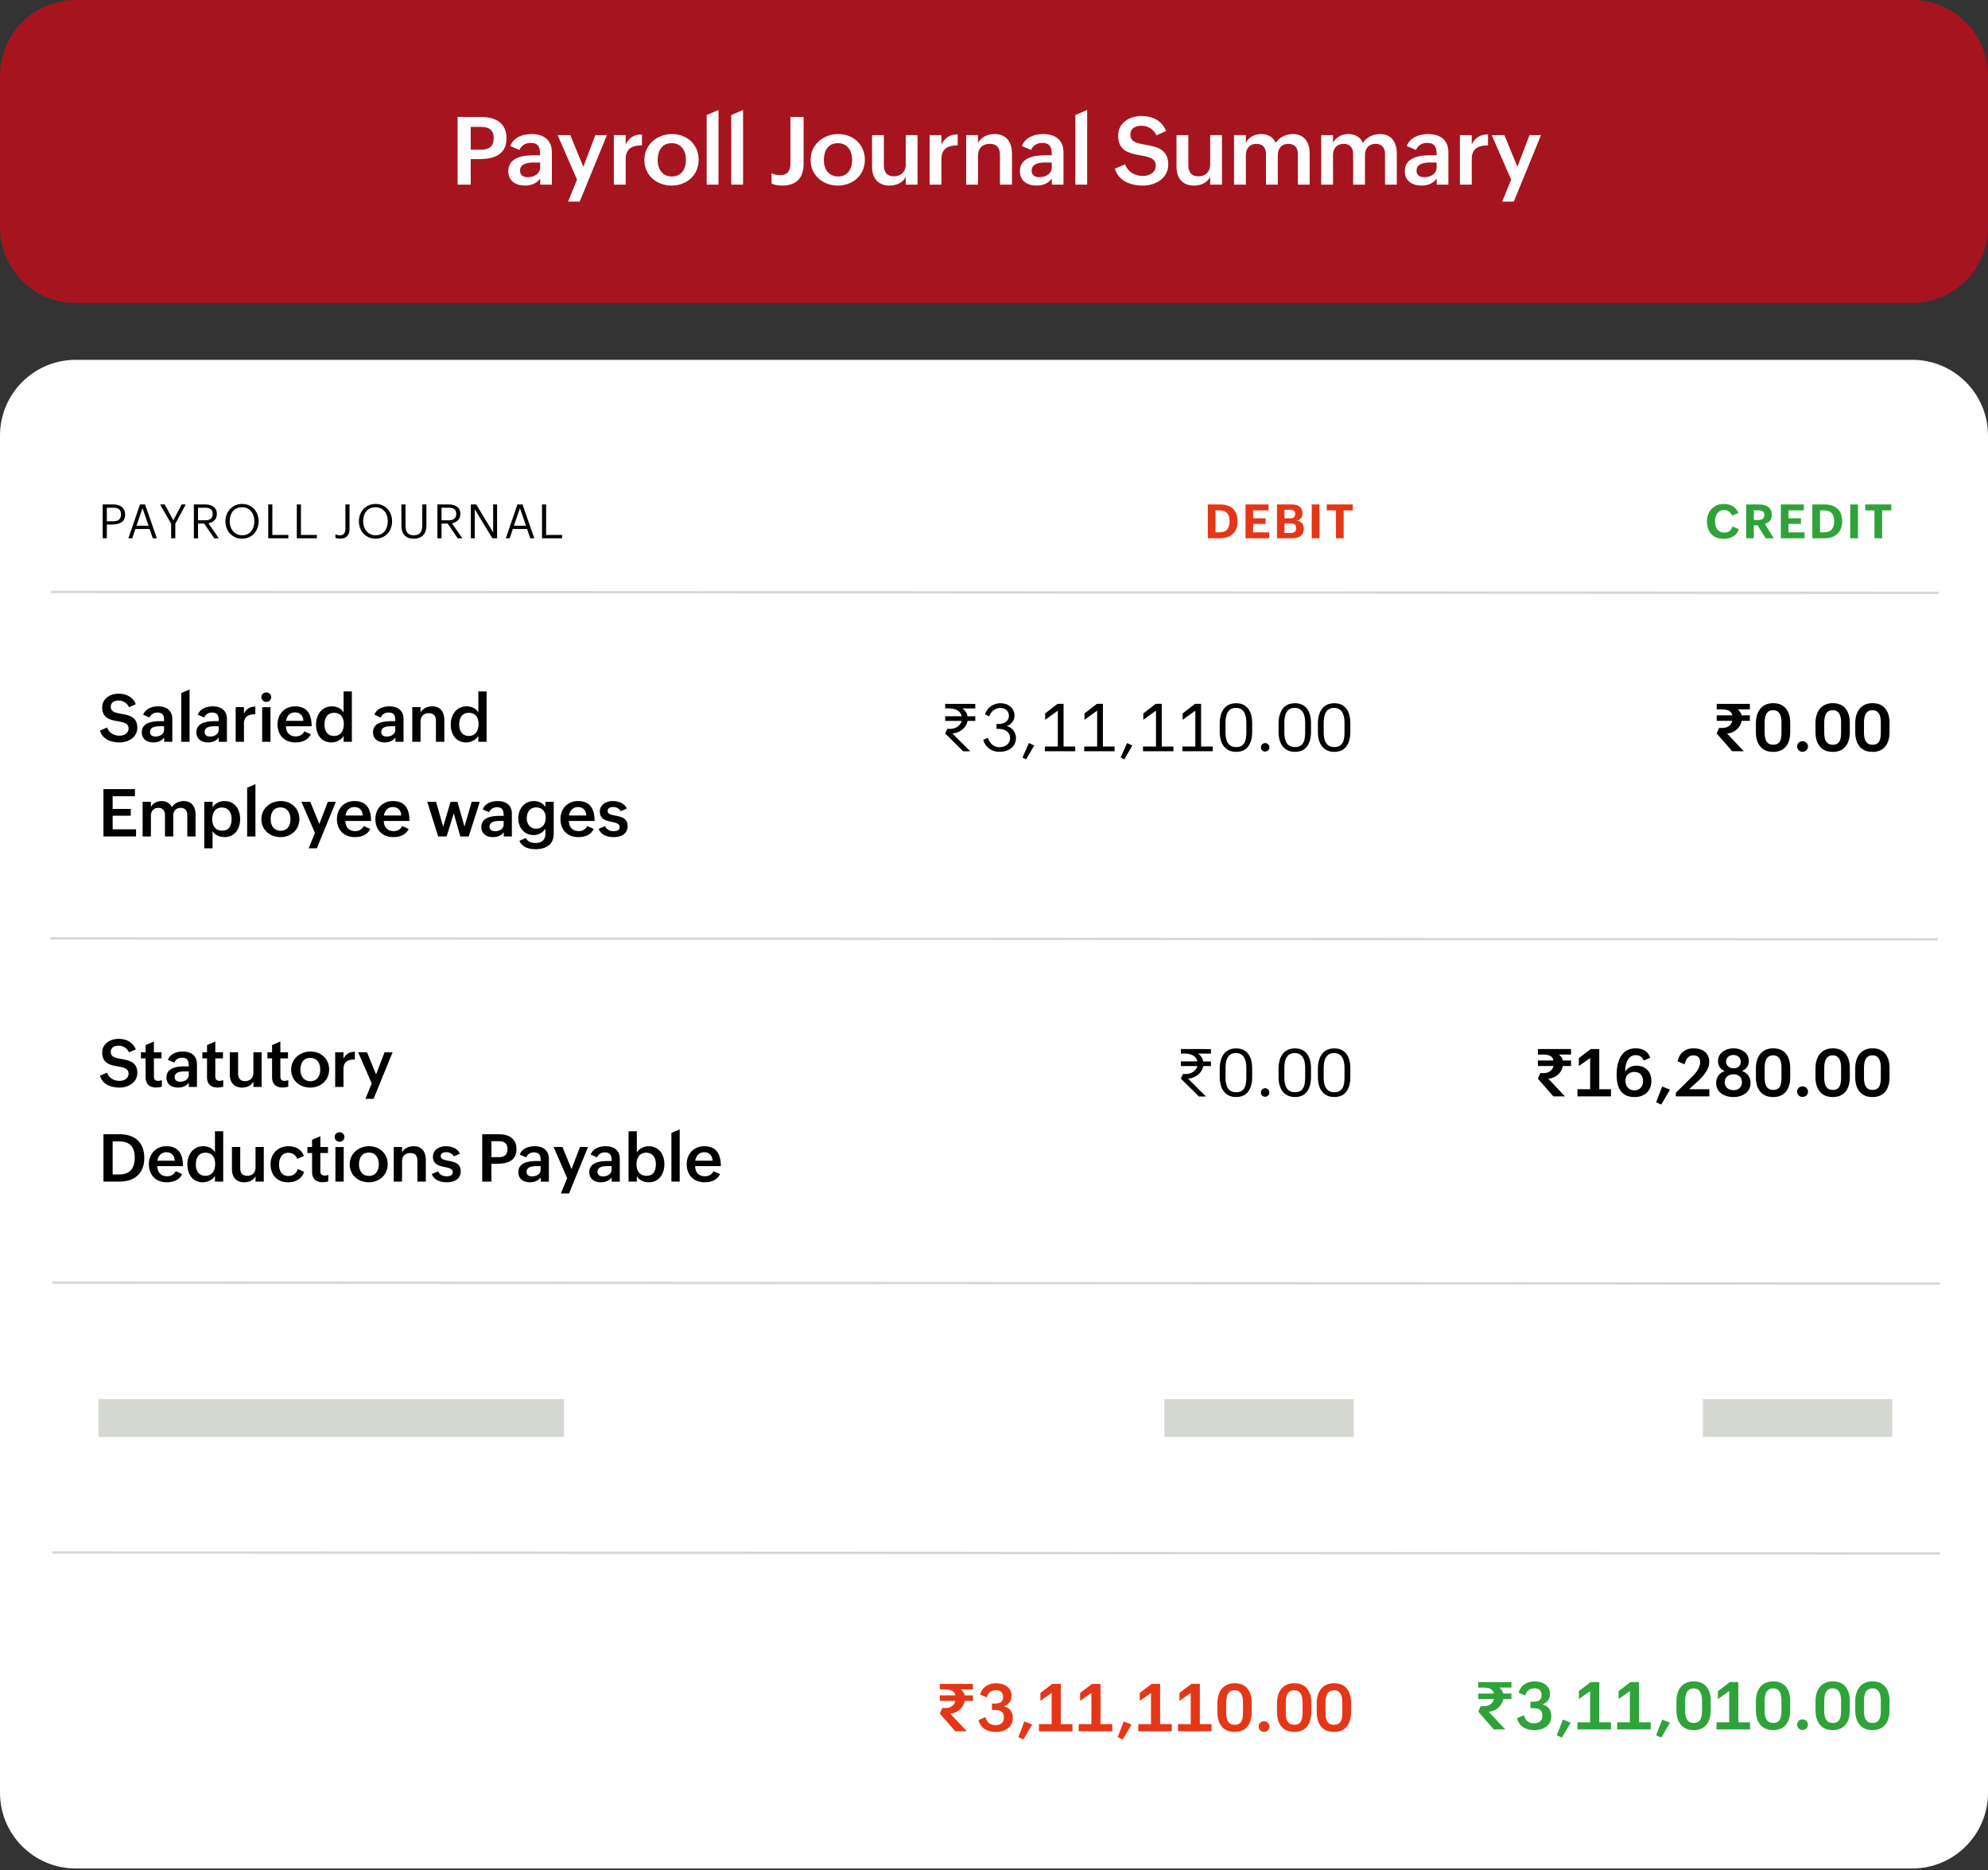 <svg width="420" height="395" fill="none" xmlns="http://www.w3.org/2000/svg"><rect width="100%" height="100%" fill="#333333" stroke="none"/><path d="M0 48c0 8.837 7.163 16 16 16h388c8.837 0 16-7.163 16-16V16c0-8.837-7.163-16-16-16H16C7.163 0 0 7.163 0 16v32z" fill="#A61420"/><path d="M96.675 39V24.703h4.97c3.008 0 5.362 1.211 5.362 4.502 0 3.623-2.862 4.404-5.918 4.404h-1.641V39h-2.773zm2.773-7.383h2.178c1.709 0 2.676-.703 2.676-2.431 0-1.797-1.055-2.383-2.676-2.383h-2.178v4.814zM114.131 39v-1.28c-.791 1.055-1.953 1.475-3.242 1.475-1.963 0-3.506-.996-3.506-3.047 0-2.9 3.066-3.359 5.498-3.359h1.23v-.166c0-1.494-.351-2.441-2.041-2.441-1.015 0-1.953.527-2.324 1.494l-1.943-.84c.703-1.846 2.656-2.52 4.521-2.52 2.471 0 4.268 1.192 4.268 3.848V39h-2.461zm-.02-4.678h-1.259c-1.153 0-2.989.137-2.989 1.719 0 1.006.733 1.377 1.67 1.377 1.27 0 2.578-.664 2.578-2.08v-1.016zm5.904 8.262l1.894-4.649-4.101-9.394h2.676l2.744 6.68 2.558-6.68h2.432l-5.752 14.043h-2.451zM129.688 39V28.541h2.5v1.963c.703-1.436 1.846-2.12 3.437-2.12V30.7c-2.021 0-3.437.664-3.437 2.9V39h-2.5zm6.45-5.205c0-3.281 2.705-5.479 5.85-5.479 3.174 0 5.615 2.227 5.615 5.43 0 3.291-2.568 5.45-5.723 5.45-3.183 0-5.742-2.208-5.742-5.401zm5.811 3.477c2.09 0 2.969-1.68 2.969-3.506 0-1.924-.977-3.526-3.028-3.526-2.109 0-2.949 1.68-2.949 3.594 0 1.855.986 3.438 3.008 3.438zM149.298 39V24.303l2.5-1.084V39h-2.5zm5.19 0V24.303l2.5-1.084V39h-2.5zm8.516-.244v-2.139c.586.244 1.211.381 1.807.381 1.601 0 2.178-.967 2.178-2.422v-9.873h2.783v9.912c0 2.93-1.514 4.58-4.492 4.58-.772 0-1.573-.078-2.276-.44zm8.248-4.961c0-3.281 2.705-5.479 5.849-5.479 3.174 0 5.615 2.227 5.615 5.43 0 3.291-2.568 5.45-5.722 5.45-3.184 0-5.742-2.208-5.742-5.401zm5.81 3.477c2.09 0 2.969-1.68 2.969-3.506 0-1.924-.977-3.526-3.027-3.526-2.11 0-2.95 1.68-2.95 3.594 0 1.855.987 3.438 3.008 3.438zM191.354 39v-1.64c-.654 1.269-2.002 1.835-3.447 1.835-2.402 0-3.672-1.582-3.672-3.955v-6.699h2.5v6.396c0 1.426.654 2.305 2.11 2.305 1.562 0 2.509-1.006 2.509-2.5v-6.201h2.491V39h-2.491zm5.035 0V28.541h2.5v1.963c.703-1.436 1.845-2.12 3.437-2.12V30.7c-2.021 0-3.437.664-3.437 2.9V39h-2.5zm7.729 0V28.541h2.5v1.66c.674-1.289 2.08-1.885 3.536-1.885 2.509 0 3.642 1.768 3.642 4.141V39h-2.539v-6.299c0-1.465-.654-2.324-2.139-2.324-1.572 0-2.5.977-2.5 2.48V39h-2.5zm18.101 0v-1.28c-.791 1.055-1.953 1.475-3.242 1.475-1.963 0-3.506-.996-3.506-3.047 0-2.9 3.066-3.359 5.498-3.359h1.231v-.166c0-1.494-.352-2.441-2.041-2.441-1.016 0-1.954.527-2.325 1.494l-1.943-.84c.703-1.846 2.656-2.52 4.521-2.52 2.471 0 4.268 1.192 4.268 3.848V39h-2.461zm-.019-4.678h-1.26c-1.153 0-2.988.137-2.988 1.719 0 1.006.732 1.377 1.669 1.377 1.27 0 2.579-.664 2.579-2.08v-1.016zM227.185 39V24.303l2.5-1.084V39h-2.5zm8.36-3.379l2.158-.928c.586 1.631 2.031 2.471 3.77 2.471 1.318 0 2.705-.693 2.705-2.187 0-1.582-1.563-1.866-3.301-2.178-2.217-.4-4.648-.87-4.648-4.16 0-2.744 2.46-4.141 4.931-4.141 2.285 0 4.307.938 5.195 3.164l-2.031.918c-.605-1.26-1.748-2.021-3.193-2.021-1.162 0-2.324.488-2.324 1.884 0 1.543 1.445 1.817 3.183 2.13 2.246.4 4.824.849 4.824 4.189 0 2.9-2.705 4.433-5.341 4.433-2.569 0-5.147-.918-5.928-3.574zM255.677 39v-1.64c-.654 1.269-2.002 1.835-3.447 1.835-2.403 0-3.672-1.582-3.672-3.955v-6.699h2.5v6.396c0 1.426.654 2.305 2.109 2.305 1.563 0 2.51-1.006 2.51-2.5v-6.201h2.49V39h-2.49zm5.034 0V28.541h2.5v1.602c.625-1.202 1.895-1.827 3.252-1.827 1.289 0 2.549.567 3.037 1.866.791-1.192 2.168-1.866 3.653-1.866 2.402 0 3.535 1.758 3.535 4.063V39h-2.49v-6.465c0-1.308-.664-2.158-1.993-2.158-1.455 0-2.246 1.006-2.246 2.363V39h-2.5v-6.465c0-1.308-.664-2.158-2.002-2.158-1.445 0-2.246 1.006-2.246 2.363V39h-2.5zm18.414 0V28.541h2.5v1.602c.625-1.202 1.894-1.827 3.252-1.827 1.289 0 2.548.567 3.037 1.866.791-1.192 2.168-1.866 3.652-1.866 2.402 0 3.535 1.758 3.535 4.063V39h-2.49v-6.465c0-1.308-.664-2.158-1.992-2.158-1.455 0-2.246 1.006-2.246 2.363V39h-2.5v-6.465c0-1.308-.664-2.158-2.002-2.158-1.446 0-2.246 1.006-2.246 2.363V39h-2.5zm24.409 0v-1.28c-.791 1.055-1.953 1.475-3.242 1.475-1.963 0-3.506-.996-3.506-3.047 0-2.9 3.066-3.359 5.498-3.359h1.23v-.166c0-1.494-.351-2.441-2.041-2.441-1.015 0-1.953.527-2.324 1.494l-1.943-.84c.703-1.846 2.656-2.52 4.521-2.52 2.471 0 4.268 1.192 4.268 3.848V39h-2.461zm-.02-4.678h-1.259c-1.153 0-2.989.137-2.989 1.719 0 1.006.733 1.377 1.67 1.377 1.27 0 2.578-.664 2.578-2.08v-1.016zM308.432 39V28.541h2.5v1.963c.703-1.436 1.845-2.12 3.437-2.12V30.7c-2.021 0-3.437.664-3.437 2.9V39h-2.5zm8.931 3.584l1.894-4.649-4.102-9.394h2.676l2.744 6.68 2.559-6.68h2.432l-5.752 14.043h-2.451z" fill="#fff"/><path d="M16 394.148h388c8.56 0 15.5-6.939 15.5-15.5V92c0-8.56-6.94-15.5-15.5-15.5H16C7.44 76.5.5 83.44.5 92v286.648c0 8.561 6.94 15.5 15.5 15.5z" fill="#fff" stroke="#fff"/><path d="M10.785 125.023l398.81.198M10.594 198.199l398.81.198M11.094 270.906l398.81.198M11.094 327.906l398.81.198" stroke="#D5D8D1" stroke-width=".5" stroke-miterlimit="10"/><path d="M21.698 113.691v-7.148h2.232c1.381 0 2.5.61 2.5 2.168 0 1.899-1.66 2.08-3.242 2.08l-.62-.01v2.91h-.87zm.87-3.598h1.42c.992 0 1.573-.425 1.573-1.446 0-1.049-.61-1.406-1.573-1.406h-1.42v2.852zm4.554 3.598l2.456-7.148h1.07l2.495 7.148h-.864l-.66-1.958h-3.017l-.66 1.958h-.82zm1.71-2.651h2.558l-1.28-3.706-1.279 3.706zm7.328 2.651v-3.071l-2.339-4.077h.982l1.82 3.369 1.749-3.369h.869l-2.207 4.087v3.061h-.874zm4.8.01v-7.158h2.358c1.318 0 2.495.537 2.495 1.992 0 1.148-.738 1.777-1.773 1.997l2.193 3.169h-.972l-2.124-3.11h-1.304v3.11h-.874zm.873-3.808h1.543c.913 0 1.563-.372 1.563-1.358 0-1.006-.679-1.294-1.563-1.294h-1.543v2.652zm9.311 3.886c-2.09 0-3.515-1.631-3.515-3.672 0-2.06 1.45-3.667 3.535-3.667 2.109 0 3.471 1.646 3.471 3.667 0 2.046-1.401 3.672-3.49 3.672zm.025-.717c1.757 0 2.568-1.407 2.568-3.008 0-1.558-.923-2.91-2.588-2.91-1.797 0-2.622 1.347-2.622 3.007 0 1.548 1.01 2.911 2.642 2.911zm5.502.629v-7.148h.869v6.44h3.374v.708h-4.243zm6.04 0v-7.148h.869v6.44h3.374v.708H62.71zm8.153-.097v-.723c.307.117.62.2.942.2.854 0 1.167-.591 1.167-1.362v-5.166h.869v5.21c0 1.284-.674 2.026-2.002 2.026-.322 0-.664-.044-.977-.185zm8.475.185c-2.09 0-3.515-1.631-3.515-3.672 0-2.06 1.45-3.667 3.535-3.667 2.11 0 3.472 1.646 3.472 3.667 0 2.046-1.402 3.672-3.492 3.672zm.025-.717c1.758 0 2.568-1.407 2.568-3.008 0-1.558-.923-2.91-2.588-2.91-1.796 0-2.622 1.347-2.622 3.007 0 1.548 1.011 2.911 2.642 2.911zm5.444-6.519h.869v4.438c0 1.231.337 2.081 1.753 2.081 1.455 0 1.787-.894 1.787-2.212v-4.307h.869v4.429c0 1.772-.898 2.807-2.71 2.807-1.694 0-2.568-1.054-2.568-2.7v-4.536zm7.602 7.158v-7.158h2.358c1.318 0 2.495.537 2.495 1.992 0 1.148-.737 1.777-1.772 1.997l2.192 3.169h-.972l-2.124-3.11h-1.303v3.11h-.874zm.874-3.808h1.543c.913 0 1.562-.372 1.562-1.358 0-1.006-.679-1.294-1.562-1.294h-1.543v2.652zm6.19 3.798v-7.148h1.133l3.579 5.908v-5.908h.83v7.148h-1.001l-3.711-6.128v6.128h-.83zm7.388 0l2.456-7.148h1.069l2.495 7.148h-.864l-.659-1.958h-3.018l-.659 1.958h-.82zm1.709-2.651h2.558l-1.279-3.706-1.279 3.706zm5.941 2.651v-7.148h.869v6.44h3.374v.708h-4.243z" fill="#000"/><path d="M366.033 111.191l1.319.572c-.415 1.421-1.744 2.041-3.14 2.041-2.344 0-3.589-1.426-3.589-3.721 0-2.075 1.44-3.643 3.55-3.643 1.387 0 2.544.581 3.091 1.9l-1.319.571c-.283-.674-.903-1.191-1.66-1.191-1.401 0-1.953 1.196-1.953 2.417 0 1.259.586 2.353 1.968 2.353.903 0 1.435-.464 1.733-1.299zm2.876 2.5v-7.148h2.661c1.474 0 2.759.527 2.759 2.207 0 .986-.533 1.636-1.47 1.899l1.889 3.042h-1.718l-1.714-2.758h-.796v2.758h-1.611zm1.611-3.862h.957c.727 0 1.269-.264 1.269-1.045 0-.815-.595-1.001-1.269-1.001h-.957v2.046zm5.717 3.862v-7.148h4.859v1.26h-3.248v1.67h2.637v1.176h-2.637v1.783h3.409v1.259h-5.02zm6.655 0v-7.148h2.539c2.344 0 3.75 1.172 3.75 3.579 0 2.354-1.485 3.569-3.76 3.569h-2.529zm1.621-1.259h.859c1.563 0 2.119-.909 2.119-2.334 0-1.504-.62-2.295-2.138-2.295h-.84v4.629zm6.381 1.259v-7.148h1.631v7.148h-1.631zm5.117 0v-5.888h-1.934v-1.26h5.493v1.26h-1.933v5.888h-1.626z" fill="#2FA339"/><path d="M255.172 113.691v-7.148h2.539c2.344 0 3.75 1.172 3.75 3.579 0 2.354-1.484 3.569-3.759 3.569h-2.53zm1.621-1.259h.86c1.562 0 2.119-.909 2.119-2.334 0-1.504-.62-2.295-2.139-2.295h-.84v4.629zm6.343 1.259v-7.148h4.858v1.26h-3.247v1.67h2.637v1.176h-2.637v1.783h3.408v1.259h-5.019zm6.654 0v-7.148h3.008c1.299 0 2.373.42 2.373 1.904 0 .796-.391 1.309-1.162 1.524.967.185 1.431.727 1.431 1.709 0 1.552-1.158 2.011-2.51 2.011h-3.14zm1.577-4.209h1.172c.699 0 1.089-.205 1.089-.957 0-.698-.488-.864-1.099-.864h-1.162v1.821zm0 3.091h1.314c.718 0 1.157-.293 1.157-1.03 0-.815-.542-1.021-1.24-1.021h-1.231v2.051zm5.762 1.118v-7.148h1.63v7.148h-1.63zm5.116 0v-5.888h-1.933v-1.26h5.493v1.26h-1.934v5.888h-1.626z" fill="#E53617"/><path d="M21.12 154.307l1.51-.65c.41 1.142 1.422 1.73 2.639 1.73.922 0 1.893-.486 1.893-1.532 0-1.107-1.094-1.305-2.31-1.524-1.552-.28-3.254-.608-3.254-2.912 0-1.921 1.722-2.898 3.452-2.898 1.6 0 3.014.656 3.636 2.214l-1.421.643c-.424-.882-1.224-1.415-2.236-1.415-.813 0-1.627.342-1.627 1.319 0 1.08 1.012 1.272 2.229 1.49 1.572.281 3.377.595 3.377 2.933 0 2.03-1.894 3.104-3.74 3.104-1.797 0-3.602-.643-4.149-2.502zm13.562 2.365v-.896c-.554.739-1.367 1.033-2.27 1.033-1.374 0-2.454-.698-2.454-2.133 0-2.03 2.147-2.352 3.849-2.352h.861v-.116c0-1.046-.246-1.709-1.429-1.709-.71 0-1.367.369-1.627 1.046l-1.36-.588c.492-1.292 1.86-1.764 3.165-1.764 1.73 0 2.987.834 2.987 2.694v4.785h-1.722zm-.014-3.275h-.882c-.806 0-2.092.096-2.092 1.204 0 .704.513.963 1.17.963.888 0 1.804-.464 1.804-1.456v-.711zm3.63 3.275v-10.288l1.75-.759v11.047h-1.75zm7.923 0v-.896c-.554.739-1.367 1.033-2.27 1.033-1.374 0-2.454-.698-2.454-2.133 0-2.03 2.147-2.352 3.849-2.352h.861v-.116c0-1.046-.246-1.709-1.429-1.709-.71 0-1.367.369-1.627 1.046l-1.36-.588c.492-1.292 1.86-1.764 3.165-1.764 1.73 0 2.987.834 2.987 2.694v4.785h-1.722zm-.014-3.275h-.882c-.806 0-2.092.096-2.092 1.204 0 .704.513.963 1.17.963.888 0 1.804-.464 1.804-1.456v-.711zm3.582 3.275v-7.321h1.75v1.374c.492-1.005 1.292-1.484 2.406-1.484v1.62c-1.415 0-2.406.465-2.406 2.031v3.78h-1.75zm5.441-9.427c0-.581.472-.991 1.04-.991.567 0 1.018.417 1.018.998 0 .574-.437.991-1.012.991-.567 0-1.046-.424-1.046-.998zm.158 9.427v-7.308h1.75v7.308h-1.75zm8.914-2.201l1.367.608c-.608 1.292-1.921 1.73-3.268 1.73-2.31 0-3.766-1.545-3.766-3.822 0-2.146 1.483-3.794 3.684-3.794 2.366 0 3.52 1.381 3.52 4.204h-5.42c0 1.238.718 2.14 2.05 2.14.794 0 1.45-.321 1.833-1.066zm-3.856-2.222h3.65c-.054-1.107-.724-1.784-1.756-1.784-1.1 0-1.743.772-1.894 1.784zm12.148 4.423v-1.231c-.486.848-1.58 1.368-2.536 1.368-2.243 0-3.289-1.737-3.289-3.794 0-2.01 1.19-3.822 3.343-3.822 1.012 0 1.97.404 2.482 1.286v-4.444h1.743v10.637h-1.743zm-2.01-1.231c1.442 0 2.05-1.148 2.05-2.495 0-1.326-.587-2.385-2.036-2.385-1.532 0-2.044 1.189-2.044 2.529 0 1.23.601 2.351 2.03 2.351zm12.947 1.231v-.896c-.553.739-1.367 1.033-2.27 1.033-1.373 0-2.453-.698-2.453-2.133 0-2.03 2.146-2.352 3.848-2.352h.862v-.116c0-1.046-.246-1.709-1.43-1.709-.71 0-1.366.369-1.626 1.046l-1.36-.588c.492-1.292 1.859-1.764 3.165-1.764 1.73 0 2.987.834 2.987 2.694v4.785H83.53zm-.013-3.275h-.882c-.807 0-2.092.096-2.092 1.204 0 .704.513.963 1.169.963.889 0 1.805-.464 1.805-1.456v-.711zm3.582 3.275v-7.321h1.75v1.162c.471-.903 1.456-1.32 2.474-1.32 1.757 0 2.55 1.238 2.55 2.899v4.58h-1.777v-4.409c0-1.026-.458-1.627-1.497-1.627-1.101 0-1.75.683-1.75 1.736v4.3H87.1zm13.959 0v-1.231c-.486.848-1.58 1.368-2.537 1.368-2.242 0-3.288-1.737-3.288-3.794 0-2.01 1.19-3.822 3.343-3.822 1.012 0 1.969.404 2.482 1.286v-4.444h1.743v10.637h-1.743zm-2.01-1.231c1.442 0 2.051-1.148 2.051-2.495 0-1.326-.588-2.385-2.037-2.385-1.532 0-2.044 1.189-2.044 2.529 0 1.23.601 2.351 2.03 2.351zm-77.192 21.231v-10.008h6.652v1.511h-4.71v2.686h3.828v1.429h-3.828v2.871h4.942v1.511h-6.884zm8.272 0v-7.321h1.75v1.121c.437-.841 1.326-1.279 2.276-1.279.903 0 1.785.397 2.126 1.306.554-.834 1.518-1.306 2.557-1.306 1.681 0 2.474 1.231 2.474 2.844v4.635H39.57v-4.526c0-.916-.465-1.51-1.394-1.51-1.019 0-1.572.704-1.572 1.654v4.382h-1.75v-4.526c0-.916-.465-1.51-1.402-1.51-1.011 0-1.572.704-1.572 1.654v4.382h-1.75zm13.03 2.509v-9.83h1.75v1.182c.505-.854 1.53-1.34 2.508-1.34 2.235 0 3.315 1.798 3.315 3.794 0 2.058-1.148 3.822-3.267 3.822-1.026 0-2.065-.411-2.557-1.286v3.658h-1.75zm3.773-3.74c1.545 0 1.996-1.148 1.996-2.495 0-1.237-.615-2.385-2.051-2.385-1.442 0-2.03 1.155-2.03 2.474 0 1.361.629 2.406 2.085 2.406zm5.284 1.231v-10.288l1.75-.759v11.047h-1.75zm3.008-3.644c0-2.297 1.893-3.835 4.094-3.835 2.222 0 3.931 1.559 3.931 3.801 0 2.304-1.798 3.815-4.006 3.815-2.228 0-4.02-1.545-4.02-3.781zm4.067 2.434c1.463 0 2.078-1.176 2.078-2.454 0-1.347-.684-2.468-2.119-2.468-1.477 0-2.065 1.176-2.065 2.516 0 1.298.691 2.406 2.106 2.406zm5.927 3.719l1.326-3.254-2.871-6.576h1.873l1.92 4.675 1.792-4.675h1.702l-4.026 9.83h-1.716zm11.635-4.71l1.367.608c-.609 1.292-1.921 1.73-3.268 1.73-2.31 0-3.766-1.545-3.766-3.822 0-2.146 1.483-3.794 3.684-3.794 2.365 0 3.52 1.381 3.52 4.204h-5.42c0 1.238.718 2.14 2.05 2.14.794 0 1.45-.321 1.833-1.066zm-3.856-2.222h3.65c-.054-1.107-.724-1.784-1.756-1.784-1.101 0-1.744.772-1.894 1.784zm11.977 2.222l1.367.608c-.609 1.292-1.921 1.73-3.268 1.73-2.31 0-3.766-1.545-3.766-3.822 0-2.146 1.483-3.794 3.684-3.794 2.365 0 3.52 1.381 3.52 4.204h-5.42c0 1.238.718 2.14 2.05 2.14.794 0 1.45-.321 1.833-1.066zm-3.856-2.222h3.65c-.054-1.107-.724-1.784-1.756-1.784-1.1 0-1.743.772-1.894 1.784zm11.45 4.423l-2.303-7.321h1.859l1.504 5.25 1.565-5.25h1.456l1.477 5.25 1.531-5.25h1.709l-2.344 7.321h-1.778l-1.38-4.888-1.505 4.888h-1.79zm13.85 0v-.896c-.554.739-1.367 1.033-2.27 1.033-1.374 0-2.454-.698-2.454-2.133 0-2.03 2.147-2.352 3.849-2.352h.861v-.116c0-1.046-.246-1.709-1.428-1.709-.711 0-1.368.369-1.627 1.046l-1.361-.588c.492-1.292 1.86-1.764 3.165-1.764 1.73 0 2.988.834 2.988 2.694v4.785h-1.723zm-.014-3.275h-.882c-.806 0-2.091.096-2.091 1.204 0 .704.512.963 1.169.963.888 0 1.804-.464 1.804-1.456v-.711zm3.329 4.198l1.381-.602c.363.814 1.21 1.053 2.024 1.053 1.299 0 2.085-.622 2.085-1.948v-1.094c-.499.848-1.477 1.374-2.454 1.374-2.072 0-3.275-1.627-3.275-3.534 0-1.969 1.285-3.651 3.316-3.651.991 0 1.9.404 2.413 1.279v-1.121h1.756v6.774c0 2.304-1.722 3.233-3.841 3.233-1.361 0-2.817-.382-3.405-1.763zm3.494-2.564c1.367 0 2.064-1.011 2.064-2.283 0-1.251-.677-2.208-2.003-2.208-1.401 0-1.996 1.066-1.996 2.338 0 1.142.718 2.153 1.935 2.153zm10.848-.56l1.367.608c-.608 1.292-1.921 1.73-3.267 1.73-2.311 0-3.767-1.545-3.767-3.822 0-2.146 1.484-3.794 3.685-3.794 2.365 0 3.52 1.381 3.52 4.204h-5.421c0 1.238.718 2.14 2.051 2.14.793 0 1.449-.321 1.832-1.066zm-3.855-2.222h3.65c-.055-1.107-.724-1.784-1.757-1.784-1.1 0-1.743.772-1.893 1.784zm6.268 2.81l1.347-.568c.273.718 1.019 1.06 1.811 1.06.568 0 1.272-.178 1.272-.868 0-.732-.793-.903-1.695-1.094-1.176-.246-2.495-.533-2.495-2.174 0-1.504 1.401-2.222 2.727-2.222 1.162 0 2.488.438 2.967 1.593l-1.299.561c-.287-.65-1.005-.896-1.606-.896-.581 0-1.142.233-1.142.827 0 .67.718.814 1.6.985 1.196.232 2.618.506 2.618 2.215 0 1.722-1.443 2.331-2.967 2.331-1.292 0-2.68-.438-3.138-1.75zM200.116 153.94h.749c.098 0 .196-.007.294-.021.098-.014.194-.033.287-.056.098-.023.194-.054.287-.091.098-.037.192-.079.28-.126a3.41 3.41 0 00.266-.161c.084-.061.164-.124.238-.189a2.222 2.222 0 00.406-.469 1.966 1.966 0 00.252-.567h-3.486v-.98h3.479a1.846 1.846 0 00-.112-.357 1.344 1.344 0 00-.161-.308c-.06-.093-.13-.18-.21-.259a1.486 1.486 0 00-.245-.21 1.91 1.91 0 00-.287-.175 2.234 2.234 0 00-.308-.133 3.57 3.57 0 00-.686-.161 4.899 4.899 0 00-.721-.056l-.749.007v-.966l6.356.014v.952h-2.737c.056.037.11.079.161.126.056.042.11.086.161.133.052.042.101.089.147.14.047.051.091.105.133.161a1.912 1.912 0 01.224.336c.038.056.07.117.098.182.028.061.054.124.077.189.024.065.042.131.056.196.019.065.033.133.042.203h1.638v.966h-1.638a2.313 2.313 0 01-.091.392 2.943 2.943 0 01-.154.385c-.06.121-.13.24-.21.357a3.333 3.333 0 01-.266.329 2.79 2.79 0 01-.315.308 3.434 3.434 0 01-.756.504c-.14.065-.287.126-.441.182a4.513 4.513 0 01-.469.133 4.307 4.307 0 01-.497.07l3.773 3.766h-1.484l-3.808-3.766.427-.98zm8.592 1.89c.038.117.08.231.126.343.047.107.098.212.154.315.056.103.117.201.182.294.07.089.143.175.217.259.075.079.154.154.238.224.084.07.171.135.259.196.089.056.18.107.273.154.098.042.196.079.294.112.103.028.206.051.308.07.103.014.208.021.315.021.14 0 .273-.007.399-.021.131-.019.255-.042.371-.07.122-.028.236-.063.343-.105.108-.047.208-.098.301-.154.094-.056.18-.117.259-.182.084-.07.159-.145.224-.224a1.52 1.52 0 00.182-.252c.056-.093.101-.189.133-.287.038-.098.066-.201.084-.308a1.92 1.92 0 000-.665 1.35 1.35 0 00-.091-.308 1.468 1.468 0 00-.14-.287 1.926 1.926 0 00-.427-.476 1.977 1.977 0 00-.287-.189 2.027 2.027 0 00-.322-.147 2.094 2.094 0 00-.357-.112 3.398 3.398 0 00-.399-.063 3.013 3.013 0 00-.42-.028h-.399v-1.022h.399a3.935 3.935 0 00.735-.077c.112-.028.22-.061.322-.098.103-.042.199-.086.287-.133.094-.051.18-.107.259-.168.08-.061.15-.126.21-.196a1.555 1.555 0 00.301-.469 1.73 1.73 0 00.077-.273c.019-.093.028-.191.028-.294a1.93 1.93 0 00-.021-.287 1.59 1.59 0 00-.168-.511 1.118 1.118 0 00-.14-.224 1.082 1.082 0 00-.175-.189 1.107 1.107 0 00-.203-.161 1.242 1.242 0 00-.231-.133 1.601 1.601 0 00-.266-.091 1.734 1.734 0 00-.28-.063 2.336 2.336 0 00-1.498.301 3.008 3.008 0 00-.259.168 1.98 1.98 0 00-.238.203 2.12 2.12 0 00-.21.231 2.787 2.787 0 00-.336.539 2.51 2.51 0 00-.119.301l-.903-.392c.042-.14.091-.275.147-.406.061-.131.129-.257.203-.378.075-.121.157-.236.245-.343.089-.112.185-.217.287-.315.103-.098.21-.187.322-.266.117-.084.238-.161.364-.231s.257-.131.392-.182c.136-.051.273-.096.413-.133a3.428 3.428 0 01.882-.112c.178 0 .348.012.511.035.168.019.327.049.476.091.154.042.299.093.434.154.14.056.271.124.392.203.122.075.234.159.336.252.108.093.203.194.287.301.089.107.166.224.231.35a2.435 2.435 0 01.28.805c.024.145.035.296.035.455 0 .093-.007.187-.021.28a2.519 2.519 0 01-.056.266 1.859 1.859 0 01-.091.266 2.216 2.216 0 01-.287.49 1.738 1.738 0 01-.189.224c-.065.07-.135.138-.21.203a2.924 2.924 0 01-.777.455c.117.028.229.065.336.112a2.295 2.295 0 01.588.336 2.155 2.155 0 01.469.469 2.29 2.29 0 01.336.588c.047.103.084.21.112.322.028.107.049.219.063.336.019.117.028.236.028.357 0 .173-.014.341-.042.504-.028.159-.07.313-.126.462a2.291 2.291 0 01-.196.427c-.079.131-.17.257-.273.378a2.823 2.823 0 01-.343.329 3.177 3.177 0 01-.399.287 3.407 3.407 0 01-.462.224 4.304 4.304 0 01-.518.168 5.04 5.04 0 01-1.162.133 3.37 3.37 0 01-.483-.035 3.28 3.28 0 01-.462-.091 3.33 3.33 0 01-.84-.336 4.204 4.204 0 01-.378-.245 4.112 4.112 0 01-.336-.287 5.273 5.273 0 01-.294-.336 3.553 3.553 0 01-.245-.371 4.39 4.39 0 01-.203-.406 3.889 3.889 0 01-.14-.441l.973-.42zm8.656 1.106l1.134.532-1.722 2.926-.756-.392 1.344-3.066zm6.117-6.832l-2.674 1.925v-1.344l2.618-2.023h1.274v9.016h2.464v.994h-6.419v-.994h2.737v-7.574zm8.313 0l-2.674 1.925v-1.344l2.618-2.023h1.274v9.016h2.464v.994h-6.419v-.994h2.737v-7.574zm6.31 6.832l1.134.532-1.722 2.926-.756-.392 1.344-3.066zm6.117-6.832l-2.674 1.925v-1.344l2.618-2.023h1.274v9.016h2.464v.994h-6.419v-.994h2.737v-7.574zm8.313 0l-2.674 1.925v-1.344l2.618-2.023h1.274v9.016h2.464v.994h-6.419v-.994h2.737v-7.574zm8.634 8.694c-.252 0-.487-.019-.707-.056a3.492 3.492 0 01-.616-.161 3.183 3.183 0 01-.532-.266 3.377 3.377 0 01-.455-.357 3.293 3.293 0 01-.371-.427 3.737 3.737 0 01-.301-.49 5.412 5.412 0 01-.224-.553 6.547 6.547 0 01-.154-.602c-.037-.21-.067-.422-.091-.637a8.12 8.12 0 01-.028-.665v-1.75c0-.224.01-.446.028-.665.019-.219.047-.432.084-.637.042-.21.094-.413.154-.609a4.251 4.251 0 01.504-1.071c.112-.163.236-.313.371-.448a2.873 2.873 0 01.98-.637 3.918 3.918 0 011.344-.231c.252 0 .486.019.7.056.22.037.423.093.609.168.192.07.367.159.525.266.159.103.304.219.434.35a2.974 2.974 0 01.644.924c.084.173.157.355.217.546.061.191.11.392.147.602a7.469 7.469 0 01.112 1.288v1.82c0 .224-.009.446-.028.665a5.368 5.368 0 01-.224 1.232 3.631 3.631 0 01-.21.56 3.257 3.257 0 01-.63.938c-.13.131-.275.25-.434.357a2.868 2.868 0 01-1.141.427 3.757 3.757 0 01-.707.063zm0-1.008c.196 0 .374-.016.532-.049.164-.033.311-.079.441-.14.131-.065.248-.14.35-.224a1.65 1.65 0 00.28-.294c.08-.107.147-.224.203-.35a3.262 3.262 0 00.245-.819 6.85 6.85 0 00.084-.91c.005-.159.007-.313.007-.462v-1.82c0-.149-.004-.299-.014-.448a4.504 4.504 0 00-.112-.889 3.6 3.6 0 00-.119-.427 2.462 2.462 0 00-.168-.385 1.865 1.865 0 00-.217-.35 1.659 1.659 0 00-.287-.287 1.475 1.475 0 00-.35-.224 1.773 1.773 0 00-.434-.147 2.442 2.442 0 00-.511-.049 2.285 2.285 0 00-.952.203 1.735 1.735 0 00-.35.224 1.958 1.958 0 00-.28.301 2.687 2.687 0 00-.217.35 3.57 3.57 0 00-.161.399c-.042.14-.079.287-.112.441a7.318 7.318 0 00-.07.455c-.014.154-.025.31-.035.469-.004.154-.007.308-.007.462v1.75c0 .154.003.31.007.469a5.378 5.378 0 00.119.917 3.879 3.879 0 00.28.812c.066.121.14.236.224.343a1.877 1.877 0 00.651.497 2.497 2.497 0 00.973.182zm5.219.056a.876.876 0 01.259-.63.921.921 0 01.287-.196.862.862 0 01.35-.07.865.865 0 01.63.266.848.848 0 01.266.63.878.878 0 01-.266.637.922.922 0 01-.28.189.865.865 0 01-.497.056.505.505 0 01-.14-.035 1.044 1.044 0 01-.133-.049l-.112-.07a1.007 1.007 0 01-.196-.196l-.07-.112a2.425 2.425 0 01-.056-.133 1.432 1.432 0 01-.035-.14 1.393 1.393 0 01-.007-.147zm7.209.952c-.252 0-.488-.019-.707-.056a3.47 3.47 0 01-.616-.161 3.145 3.145 0 01-.532-.266 3.377 3.377 0 01-.455-.357 3.293 3.293 0 01-.371-.427 3.737 3.737 0 01-.301-.49 5.193 5.193 0 01-.224-.553 6.24 6.24 0 01-.154-.602 9.478 9.478 0 01-.091-.637 7.697 7.697 0 01-.028-.665v-1.75c0-.224.009-.446.028-.665.019-.219.047-.432.084-.637.042-.21.093-.413.154-.609a4.251 4.251 0 01.504-1.071c.112-.163.236-.313.371-.448a2.827 2.827 0 01.98-.637 3.91 3.91 0 011.344-.231c.252 0 .485.019.7.056.219.037.422.093.609.168.191.07.366.159.525.266.159.103.303.219.434.35a2.903 2.903 0 01.644.924c.084.173.156.355.217.546.061.191.11.392.147.602a7.03 7.03 0 01.112 1.288v1.82c0 .224-.009.446-.028.665-.014.215-.04.425-.077.63a5.034 5.034 0 01-.147.602 3.631 3.631 0 01-.21.56 3.342 3.342 0 01-.63.938c-.131.131-.275.25-.434.357a2.934 2.934 0 01-.525.266c-.187.07-.392.124-.616.161a3.757 3.757 0 01-.707.063zm0-1.008c.196 0 .373-.016.532-.049.163-.033.31-.079.441-.14a1.687 1.687 0 00.833-.868 3.262 3.262 0 00.245-.819 7.61 7.61 0 00.084-.91c.005-.159.007-.313.007-.462v-1.82c0-.149-.005-.299-.014-.448a4.825 4.825 0 00-.112-.889 3.8 3.8 0 00-.119-.427 2.666 2.666 0 00-.168-.385 1.918 1.918 0 00-.217-.35 1.694 1.694 0 00-.287-.287 1.495 1.495 0 00-.35-.224 1.787 1.787 0 00-.434-.147 2.442 2.442 0 00-.511-.049 2.279 2.279 0 00-.952.203 1.708 1.708 0 00-.35.224 1.91 1.91 0 00-.28.301 2.583 2.583 0 00-.217.35 3.39 3.39 0 00-.161.399c-.042.14-.079.287-.112.441a7.318 7.318 0 00-.07.455c-.014.154-.026.31-.035.469-.005.154-.007.308-.007.462v1.75c0 .154.002.31.007.469.009.159.023.315.042.469.019.149.044.299.077.448a3.925 3.925 0 00.28.812c.065.121.14.236.224.343.089.103.187.196.294.28.107.084.226.156.357.217a2.447 2.447 0 00.973.182zm8.313 1.008c-.252 0-.488-.019-.707-.056a3.447 3.447 0 01-.616-.161 3.109 3.109 0 01-.532-.266 3.315 3.315 0 01-.455-.357 3.219 3.219 0 01-.371-.427 3.632 3.632 0 01-.301-.49 5.193 5.193 0 01-.224-.553 6.24 6.24 0 01-.154-.602 8.875 8.875 0 01-.091-.637 7.697 7.697 0 01-.028-.665v-1.75c0-.224.009-.446.028-.665.018-.219.046-.432.084-.637.042-.21.093-.413.154-.609a4.116 4.116 0 01.504-1.071 3.11 3.11 0 01.371-.448 2.783 2.783 0 01.98-.637 3.91 3.91 0 011.344-.231c.252 0 .485.019.7.056.219.037.422.093.609.168.191.07.366.159.525.266a2.965 2.965 0 011.078 1.274c.084.173.156.355.217.546.06.191.109.392.147.602a7.03 7.03 0 01.112 1.288v1.82c0 .224-.01.446-.028.665a5.45 5.45 0 01-.224 1.232 3.631 3.631 0 01-.21.56c-.08.177-.173.345-.28.504-.103.154-.22.299-.35.434-.131.131-.276.25-.434.357a2.934 2.934 0 01-.525.266c-.187.07-.392.124-.616.161-.22.042-.455.063-.707.063zm0-1.008c.196 0 .373-.016.532-.049.163-.033.31-.079.441-.14a1.725 1.725 0 00.833-.868c.056-.126.105-.257.147-.392.042-.14.074-.282.098-.427a7.61 7.61 0 00.084-.91c.004-.159.007-.313.007-.462v-1.82c0-.149-.005-.299-.014-.448a4.953 4.953 0 00-.112-.889 4.025 4.025 0 00-.119-.427 2.666 2.666 0 00-.168-.385 1.918 1.918 0 00-.217-.35 1.694 1.694 0 00-.287-.287 1.802 1.802 0 00-.784-.371 2.449 2.449 0 00-.511-.049c-.187 0-.36.019-.518.056a1.773 1.773 0 00-.784.371 1.91 1.91 0 00-.28.301c-.08.107-.152.224-.217.35a3.226 3.226 0 00-.161.399c-.042.14-.08.287-.112.441a6.639 6.639 0 00-.07.455c-.014.154-.026.31-.035.469-.005.154-.007.308-.007.462v1.75c0 .154.002.31.007.469.009.159.023.315.042.469.018.149.044.299.077.448a3.705 3.705 0 00.28.812c.065.121.14.236.224.343a2 2 0 00.294.28c.107.084.226.156.357.217a2.447 2.447 0 00.973.182zM363.187 153.757h.485c.109 0 .214-.002.314-.007.105-.009.208-.021.308-.034.1-.014.196-.032.287-.055a3.5 3.5 0 00.273-.089 1.96 1.96 0 00.247-.123c.082-.045.159-.095.232-.15a1.832 1.832 0 00.376-.431 2.183 2.183 0 00.267-.615h-3.295v-1.162h3.295a1.446 1.446 0 00-.096-.308 1.211 1.211 0 00-.137-.26 1.207 1.207 0 00-.184-.205 1.219 1.219 0 00-.226-.164 1.186 1.186 0 00-.253-.123 2.072 2.072 0 00-.28-.089 2.985 2.985 0 00-.301-.054 3.738 3.738 0 00-.629-.055 6.608 6.608 0 00-.314-.007h-.875v-1.162h7.007v1.162h-2.571l.123.11a2.034 2.034 0 01.219.218.818.818 0 01.096.117 2.371 2.371 0 01.239.375c.023.046.043.094.061.144.019.046.035.093.048.144.014.05.028.102.041.157h1.744v1.162h-1.757a2.53 2.53 0 01-.267.854 2.972 2.972 0 01-.513.732 3.502 3.502 0 01-1.073.793 3.082 3.082 0 01-.807.253 2.418 2.418 0 01-.403.034l3.534 3.753h-2.447l-3.274-3.753.506-1.162zm11.422 5.052c-.25 0-.49-.019-.717-.055a4.623 4.623 0 01-.636-.15 3.61 3.61 0 01-.554-.247 3.463 3.463 0 01-.472-.335 3.627 3.627 0 01-.71-.895 3.756 3.756 0 01-.247-.547 4.921 4.921 0 01-.17-.595 5.782 5.782 0 01-.103-.649 6.665 6.665 0 01-.034-.684v-1.914a6.454 6.454 0 01.137-1.326c.045-.21.102-.41.17-.601.073-.196.155-.381.247-.554.095-.178.202-.342.321-.492.118-.155.25-.297.396-.424.146-.132.306-.249.479-.349a3.507 3.507 0 011.196-.417 4.652 4.652 0 011.422 0c.223.032.431.082.622.151.196.063.378.145.547.246a2.815 2.815 0 01.848.738c.118.146.223.305.314.478a3.942 3.942 0 01.41 1.135c.046.205.08.42.103.643.023.223.034.451.034.683v1.962c0 .237-.011.467-.034.691-.018.223-.05.44-.096.649-.046.21-.103.413-.171.609a3.685 3.685 0 01-.232.546 3.112 3.112 0 01-.315.486 3.062 3.062 0 01-.854.759 3.452 3.452 0 01-1.183.403 4.502 4.502 0 01-.718.055zm.021-1.511c.159 0 .305-.014.437-.041.133-.028.251-.066.356-.116a1.33 1.33 0 00.513-.417c.063-.092.118-.187.164-.287a2.662 2.662 0 00.191-.677c.023-.123.039-.246.048-.369a9.924 9.924 0 00.027-.766v-1.962c0-.123-.002-.246-.007-.369a4.586 4.586 0 00-.027-.376 3.293 3.293 0 00-.061-.362 3.036 3.036 0 00-.089-.356 2.313 2.313 0 00-.13-.321 1.509 1.509 0 00-.684-.718 1.563 1.563 0 00-.348-.116 2.054 2.054 0 00-.855.007 1.446 1.446 0 00-.355.123c-.105.05-.201.111-.288.184a1.652 1.652 0 00-.403.547c-.05.105-.093.217-.13.335a7.402 7.402 0 00-.089.356 5.071 5.071 0 00-.082.752c-.004.127-.006.253-.006.376v1.914c0 .127.002.255.006.382.005.128.014.256.028.383.018.123.038.246.061.369s.053.242.089.356c.037.109.08.216.13.321.055.1.116.194.185.28.068.087.145.167.232.24.087.068.182.127.287.177a1.998 1.998 0 00.8.151zm5.052.369a1.24 1.24 0 01.054-.362.869.869 0 01.069-.164 1.39 1.39 0 01.089-.144c.036-.046.075-.089.116-.13a.95.95 0 01.13-.109 1.265 1.265 0 01.314-.157 1.237 1.237 0 01.718 0 .895.895 0 01.164.068.595.595 0 01.15.089.81.81 0 01.137.109.737.737 0 01.116.13.902.902 0 01.164.308.71.71 0 01.048.177 1.238 1.238 0 010 .37.832.832 0 01-.048.177 1.003 1.003 0 01-.164.308 1.584 1.584 0 01-.116.13 1.823 1.823 0 01-.137.109 1.08 1.08 0 01-.485.192 1.23 1.23 0 01-.547-.041 2.74 2.74 0 01-.164-.062 1.504 1.504 0 01-.144-.089l-.136-.109a1.584 1.584 0 01-.116-.13c-.032-.05-.062-.1-.089-.15a6.188 6.188 0 01-.069-.158 1.257 1.257 0 01-.054-.362zm7.519 1.142c-.25 0-.49-.019-.718-.055a4.643 4.643 0 01-.635-.15 3.61 3.61 0 01-.554-.247 3.402 3.402 0 01-.472-.335 3.735 3.735 0 01-.711-.895 3.862 3.862 0 01-.246-.547 5.112 5.112 0 01-.273-1.244 6.665 6.665 0 01-.034-.684v-1.914a6.454 6.454 0 01.136-1.326c.046-.21.103-.41.171-.601.073-.196.155-.381.246-.554.096-.178.203-.342.322-.492.118-.155.25-.297.396-.424.146-.132.305-.249.479-.349a3.539 3.539 0 011.196-.417 4.643 4.643 0 011.422 0c.223.032.43.082.622.151.196.063.378.145.547.246a2.75 2.75 0 01.847.738c.119.146.224.305.315.478a3.942 3.942 0 01.41 1.135c.046.205.08.42.103.643.022.223.034.451.034.683v1.962a7.059 7.059 0 01-.13 1.34c-.046.21-.103.413-.171.609a3.685 3.685 0 01-.232.546 3.186 3.186 0 01-.315.486c-.114.15-.244.289-.39.417a3.004 3.004 0 01-.464.342 3.452 3.452 0 01-1.183.403 4.512 4.512 0 01-.718.055zm.021-1.511c.159 0 .305-.014.437-.041a1.6 1.6 0 00.356-.116 1.33 1.33 0 00.287-.178 1.404 1.404 0 00.389-.526 2.51 2.51 0 00.117-.329 2.91 2.91 0 00.075-.348c.023-.123.039-.246.048-.369a9.924 9.924 0 00.027-.766v-1.962c0-.123-.002-.246-.007-.369a4.586 4.586 0 00-.027-.376 3.073 3.073 0 00-.062-.362 2.685 2.685 0 00-.218-.677 1.509 1.509 0 00-.684-.718 1.554 1.554 0 00-.349-.116 2.044 2.044 0 00-.854.007 1.468 1.468 0 00-.356.123c-.104.05-.2.111-.287.184a1.652 1.652 0 00-.403.547c-.05.105-.093.217-.13.335a7.402 7.402 0 00-.089.356 5.071 5.071 0 00-.082.752c-.004.127-.007.253-.007.376v1.914c0 .127.003.255.007.382.005.128.014.256.028.383.018.123.038.246.061.369s.052.242.089.356c.036.109.08.216.13.321.054.1.116.194.184.28.069.087.146.167.233.24.086.068.182.127.287.177a1.998 1.998 0 00.8.151zm8.374 1.511c-.251 0-.49-.019-.718-.055a4.693 4.693 0 01-.636-.15 3.654 3.654 0 01-.554-.247 3.453 3.453 0 01-.471-.335 3.353 3.353 0 01-.39-.417 3.835 3.835 0 01-.321-.478 3.649 3.649 0 01-.246-.547 4.748 4.748 0 01-.171-.595 5.782 5.782 0 01-.103-.649 6.961 6.961 0 01-.034-.684v-1.914c0-.232.012-.458.034-.676a5.8 5.8 0 01.103-.65c.045-.21.102-.41.171-.601.073-.196.155-.381.246-.554a3.417 3.417 0 01.718-.916c.145-.132.305-.249.478-.349a3.528 3.528 0 011.196-.417 4.652 4.652 0 011.422 0c.224.032.431.082.622.151.196.063.379.145.547.246a2.773 2.773 0 01.848.738c.118.146.223.305.314.478a3.828 3.828 0 01.411 1.135c.045.205.079.42.102.643.023.223.034.451.034.683v1.962c0 .237-.011.467-.034.691a4.964 4.964 0 01-.267 1.258 3.582 3.582 0 01-.232.546 3.18 3.18 0 01-1.169 1.245 3.452 3.452 0 01-1.183.403 4.499 4.499 0 01-.717.055zm.02-1.511c.16 0 .306-.014.438-.041a1.59 1.59 0 00.355-.116 1.306 1.306 0 00.513-.417 1.862 1.862 0 00.28-.616 2.91 2.91 0 00.075-.348c.023-.123.039-.246.048-.369a12.45 12.45 0 00.028-.766v-1.962c0-.123-.003-.246-.007-.369a5.071 5.071 0 00-.028-.376 3.072 3.072 0 00-.061-.362 3.036 3.036 0 00-.089-.356 2.196 2.196 0 00-.13-.321 1.232 1.232 0 00-.171-.287 1.503 1.503 0 00-.232-.246 1.19 1.19 0 00-.281-.185 1.546 1.546 0 00-.348-.116 2.054 2.054 0 00-.855.007 1.46 1.46 0 00-.355.123c-.105.05-.201.111-.287.184a1.714 1.714 0 00-.226.246 1.755 1.755 0 00-.178.301c-.05.105-.093.217-.129.335a6.381 6.381 0 00-.089.356 5 5 0 00-.082.752 9.573 9.573 0 00-.007.376v1.914c0 .127.002.255.007.382.004.128.013.256.027.383.018.123.039.246.062.369.022.123.052.242.088.356.037.109.08.216.13.321.055.1.117.194.185.28.068.087.146.167.232.24.087.068.183.127.287.177a2.034 2.034 0 00.8.151zM21.12 227.209l1.51-.649c.41 1.141 1.422 1.729 2.639 1.729.922 0 1.893-.485 1.893-1.531 0-1.108-1.094-1.306-2.31-1.525-1.552-.28-3.254-.608-3.254-2.912 0-1.921 1.722-2.898 3.452-2.898 1.6 0 3.014.656 3.636 2.215l-1.421.642c-.424-.882-1.224-1.415-2.236-1.415-.813 0-1.627.342-1.627 1.32 0 1.08 1.012 1.271 2.229 1.49 1.572.28 3.377.595 3.377 2.932 0 2.031-1.894 3.104-3.74 3.104-1.797 0-3.602-.643-4.149-2.502zm13.07.937v1.374a4.24 4.24 0 01-1.204.177c-1.394 0-2.221-.724-2.221-2.18v-3.979h-.985v-1.285h.985v-1.511l1.75-.759v2.27h1.613v1.285h-1.613v3.821c0 .575.246.93.888.93.246 0 .52-.055.787-.143zm5.7 1.428v-.895c-.553.738-1.367 1.032-2.269 1.032-1.374 0-2.454-.697-2.454-2.133 0-2.03 2.146-2.351 3.849-2.351h.861v-.117c0-1.046-.246-1.709-1.429-1.709-.71 0-1.367.37-1.627 1.046l-1.36-.588c.492-1.292 1.86-1.763 3.165-1.763 1.73 0 2.987.834 2.987 2.693v4.785h-1.722zm-.013-3.274h-.882c-.806 0-2.092.096-2.092 1.203 0 .704.513.964 1.17.964.888 0 1.804-.465 1.804-1.456v-.711zm7.287 1.846v1.374a4.24 4.24 0 01-1.203.177c-1.395 0-2.222-.724-2.222-2.18v-3.979h-.984v-1.285h.984v-1.511l1.75-.759v2.27h1.614v1.285h-1.614v3.821c0 .575.246.93.889.93.246 0 .52-.055.786-.143zm6.371 1.428v-1.148c-.458.888-1.401 1.285-2.413 1.285-1.682 0-2.57-1.107-2.57-2.769v-4.689h1.75v4.477c0 .999.458 1.614 1.476 1.614 1.094 0 1.757-.704 1.757-1.75v-4.341h1.743v7.321h-1.743zm7.37-1.428v1.374a4.24 4.24 0 01-1.204.177c-1.394 0-2.221-.724-2.221-2.18v-3.979h-.985v-1.285h.985v-1.511l1.75-.759v2.27h1.613v1.285h-1.614v3.821c0 .575.247.93.89.93.245 0 .519-.055.785-.143zm.608-2.215c0-2.297 1.893-3.835 4.094-3.835 2.222 0 3.931 1.558 3.931 3.8 0 2.304-1.798 3.815-4.006 3.815-2.228 0-4.02-1.545-4.02-3.78zm4.067 2.433c1.463 0 2.078-1.176 2.078-2.454 0-1.347-.683-2.468-2.119-2.468-1.477 0-2.064 1.176-2.064 2.516 0 1.299.69 2.406 2.105 2.406zm5.236 1.21v-7.321h1.75v1.374c.493-1.005 1.292-1.483 2.407-1.483v1.62c-1.415 0-2.407.465-2.407 2.03v3.78h-1.75zm6.392 2.509l1.326-3.254-2.87-6.576h1.872l1.921 4.676 1.791-4.676h1.702l-4.026 9.83h-1.716zm-55.35 17.491v-10.008h3.37c3.267 0 5.256 1.703 5.256 5.032 0 3.26-2.091 4.976-5.27 4.976h-3.357zm1.94-1.511h1.368c2.331 0 3.295-1.353 3.295-3.547 0-2.256-1.019-3.439-3.322-3.439h-1.34v6.986zm13.324-.69l1.367.608c-.608 1.292-1.92 1.73-3.267 1.73-2.31 0-3.767-1.545-3.767-3.821 0-2.147 1.483-3.794 3.685-3.794 2.365 0 3.52 1.381 3.52 4.204h-5.42c0 1.237.717 2.139 2.05 2.139.793 0 1.45-.321 1.832-1.066zm-3.855-2.222h3.65c-.055-1.107-.725-1.784-1.757-1.784-1.1 0-1.743.773-1.893 1.784zm12.147 4.423v-1.23c-.485.847-1.579 1.367-2.536 1.367-2.242 0-3.288-1.736-3.288-3.794 0-2.01 1.19-3.821 3.343-3.821 1.011 0 1.968.403 2.481 1.285v-4.443h1.743v10.636h-1.743zm-2.01-1.23c1.443 0 2.051-1.149 2.051-2.495 0-1.327-.588-2.386-2.037-2.386-1.531 0-2.044 1.189-2.044 2.529 0 1.231.602 2.352 2.03 2.352zm10.582 1.23v-1.148c-.458.888-1.401 1.285-2.413 1.285-1.681 0-2.57-1.107-2.57-2.769v-4.689h1.75v4.477c0 .999.458 1.614 1.477 1.614 1.093 0 1.756-.704 1.756-1.75v-4.341h1.744v7.321h-1.744zm8.935-2.659l1.333.588c-.485 1.531-1.853 2.208-3.384 2.208-2.324 0-3.712-1.559-3.712-3.821 0-2.174 1.552-3.794 3.753-3.794 1.483 0 2.762.622 3.302 2.057l-1.415.622c-.294-.82-1.005-1.292-1.887-1.292-1.429 0-1.955 1.238-1.955 2.496 0 1.292.567 2.406 1.982 2.406 1.005 0 1.682-.554 1.983-1.47zm6.432 1.231v1.374a4.24 4.24 0 01-1.203.177c-1.394 0-2.221-.724-2.221-2.18v-3.979h-.985v-1.285h.985v-1.511l1.75-.759v2.27h1.613v1.285h-1.613v3.821c0 .575.246.93.888.93.247 0 .52-.055.787-.143zm1.354-7.999c0-.581.472-.991 1.04-.991.567 0 1.018.417 1.018.998 0 .575-.438.992-1.012.992-.567 0-1.046-.424-1.046-.999zm.157 9.427v-7.307h1.75v7.307h-1.75zm3.022-3.643c0-2.297 1.893-3.835 4.095-3.835 2.221 0 3.93 1.558 3.93 3.8 0 2.304-1.798 3.815-4.006 3.815-2.228 0-4.02-1.545-4.02-3.78zm4.067 2.433c1.463 0 2.078-1.176 2.078-2.454 0-1.347-.683-2.468-2.119-2.468-1.477 0-2.064 1.176-2.064 2.516 0 1.299.69 2.406 2.105 2.406zm5.236 1.21v-7.321h1.75v1.162c.472-.902 1.457-1.319 2.475-1.319 1.757 0 2.55 1.237 2.55 2.898v4.58h-1.778v-4.409c0-1.025-.458-1.627-1.497-1.627-1.1 0-1.75.684-1.75 1.736v4.3h-1.75zm8.04-1.613l1.346-.567c.274.717 1.019 1.059 1.812 1.059.567 0 1.271-.178 1.271-.868 0-.731-.793-.902-1.695-1.094-1.176-.246-2.495-.533-2.495-2.174 0-1.504 1.401-2.221 2.727-2.221 1.162 0 2.489.437 2.967 1.592l-1.299.561c-.287-.649-1.005-.895-1.606-.895-.581 0-1.142.232-1.142.827 0 .67.718.813 1.6.984 1.196.232 2.618.506 2.618 2.215 0 1.723-1.442 2.331-2.967 2.331-1.292 0-2.68-.438-3.138-1.75zm10.65 1.613v-10.008h3.479c2.106 0 3.753.848 3.753 3.152 0 2.536-2.003 3.083-4.142 3.083h-1.149v3.773h-1.941zm1.941-5.168h1.525c1.196 0 1.873-.492 1.873-1.702 0-1.258-.739-1.668-1.873-1.668h-1.525v3.37zm10.418 5.168v-.895c-.553.738-1.367 1.032-2.269 1.032-1.374 0-2.454-.697-2.454-2.133 0-2.03 2.146-2.351 3.848-2.351h.862v-.117c0-1.046-.246-1.709-1.429-1.709-.711 0-1.367.37-1.627 1.046l-1.36-.588c.492-1.292 1.859-1.763 3.165-1.763 1.729 0 2.987.834 2.987 2.693v4.785h-1.723zm-.013-3.274h-.882c-.807 0-2.092.096-2.092 1.203 0 .704.513.964 1.169.964.889 0 1.805-.465 1.805-1.456v-.711zm4.272 5.783l1.326-3.254-2.871-6.576h1.873l1.921 4.676 1.791-4.676h1.702l-4.026 9.83h-1.716zm10.726-2.509v-.895c-.554.738-1.368 1.032-2.27 1.032-1.374 0-2.454-.697-2.454-2.133 0-2.03 2.147-2.351 3.849-2.351h.861v-.117c0-1.046-.246-1.709-1.429-1.709-.711 0-1.367.37-1.627 1.046l-1.36-.588c.492-1.292 1.859-1.763 3.165-1.763 1.73 0 2.987.834 2.987 2.693v4.785h-1.722zm-.014-3.274h-.882c-.806 0-2.092.096-2.092 1.203 0 .704.513.964 1.169.964.889 0 1.805-.465 1.805-1.456v-.711zm3.582 3.274v-10.636h1.75v4.498c.506-.841 1.524-1.34 2.495-1.34 2.229 0 3.329 1.791 3.329 3.794 0 2.064-1.162 3.821-3.274 3.821-1.032 0-2.071-.417-2.55-1.313v1.176h-1.75zm3.801-1.23c1.538 0 1.969-1.149 1.969-2.495 0-1.245-.609-2.386-2.051-2.386-1.449 0-2.031 1.162-2.031 2.461 0 1.374.657 2.42 2.113 2.42zm5.257 1.23v-10.288l1.75-.759v11.047h-1.75zm8.9-2.201l1.367.608c-.608 1.292-1.921 1.73-3.267 1.73-2.311 0-3.767-1.545-3.767-3.821 0-2.147 1.483-3.794 3.685-3.794 2.365 0 3.52 1.381 3.52 4.204h-5.421c0 1.237.718 2.139 2.051 2.139.793 0 1.449-.321 1.832-1.066zm-3.855-2.222h3.65c-.055-1.107-.725-1.784-1.757-1.784-1.1 0-1.743.773-1.893 1.784zM249.909 226.842h.749c.098 0 .196-.007.294-.021a2.648 2.648 0 00.854-.273 3.41 3.41 0 00.266-.161 2.822 2.822 0 00.455-.406 2.115 2.115 0 00.441-.819h-3.486v-.98h3.479a1.891 1.891 0 00-.112-.357 1.365 1.365 0 00-.161-.308 1.567 1.567 0 00-.21-.259 1.486 1.486 0 00-.245-.21 2.363 2.363 0 00-.595-.308 3.57 3.57 0 00-.686-.161 4.983 4.983 0 00-.721-.056l-.749.007v-.966l6.356.014v.952h-2.737c.056.038.11.08.161.126.056.042.11.087.161.133.052.042.101.089.147.14.047.052.091.105.133.161a2.09 2.09 0 01.224.336c.038.056.07.117.098.182.028.061.054.124.077.189.024.066.042.131.056.196.019.066.033.133.042.203h1.638v.966H254.2a2.291 2.291 0 01-.091.392 2.823 2.823 0 01-.63 1.071c-.093.108-.198.21-.315.308a3.434 3.434 0 01-.756.504 4.279 4.279 0 01-.91.315 4.307 4.307 0 01-.497.07l3.773 3.766h-1.484l-3.808-3.766.427-.98zm11.259 4.858c-.252 0-.487-.018-.707-.056a3.492 3.492 0 01-.616-.161 3.109 3.109 0 01-.532-.266 3.377 3.377 0 01-.455-.357 3.228 3.228 0 01-.371-.427 3.737 3.737 0 01-.301-.49 5.321 5.321 0 01-.224-.553 6.466 6.466 0 01-.154-.602c-.037-.21-.067-.422-.091-.637a8.12 8.12 0 01-.028-.665v-1.75c0-.224.01-.445.028-.665.019-.219.047-.431.084-.637.042-.21.094-.413.154-.609a4.306 4.306 0 01.504-1.071 2.931 2.931 0 01.819-.812 2.929 2.929 0 011.155-.441c.224-.042.465-.063.721-.063.252 0 .486.019.7.056.22.038.423.094.609.168.192.07.367.159.525.266.159.103.304.22.434.35a2.974 2.974 0 01.644.924c.084.173.157.355.217.546.061.192.11.392.147.602a7.469 7.469 0 01.112 1.288v1.82c0 .224-.009.446-.028.665a5.368 5.368 0 01-.224 1.232 3.631 3.631 0 01-.21.56 3.167 3.167 0 01-.28.504 3.01 3.01 0 01-.35.434c-.13.131-.275.25-.434.357a2.806 2.806 0 01-.525.266c-.186.07-.392.124-.616.161a3.757 3.757 0 01-.707.063zm0-1.008c.196 0 .374-.016.532-.049.164-.032.311-.079.441-.14.131-.065.248-.14.35-.224.108-.088.201-.186.28-.294.08-.107.147-.224.203-.35a3.262 3.262 0 00.245-.819 6.765 6.765 0 00.084-.91c.005-.158.007-.312.007-.462v-1.82c0-.149-.004-.298-.014-.448a4.527 4.527 0 00-.112-.889 3.654 3.654 0 00-.119-.427 2.504 2.504 0 00-.168-.385 1.897 1.897 0 00-.217-.35 1.659 1.659 0 00-.287-.287 1.507 1.507 0 00-.35-.224 1.773 1.773 0 00-.434-.147 2.511 2.511 0 00-1.029.007 1.802 1.802 0 00-.784.371 1.958 1.958 0 00-.28.301 2.756 2.756 0 00-.217.35 3.57 3.57 0 00-.161.399c-.042.14-.079.287-.112.441-.028.15-.051.301-.07.455a17.2 17.2 0 00-.035.469c-.004.154-.007.308-.007.462v1.75c0 .154.003.311.007.469.01.159.024.315.042.469a4.172 4.172 0 00.196.868c.047.136.101.266.161.392.066.122.14.236.224.343.089.103.187.196.294.28.108.084.227.157.357.217.136.056.283.101.441.133.164.033.341.049.532.049zm5.219.056a.887.887 0 01.259-.63.878.878 0 01.637-.266.859.859 0 01.63.266.859.859 0 01.266.63.878.878 0 01-.266.637.887.887 0 01-.917.21 1.044 1.044 0 01-.133-.049.836.836 0 01-.217-.161.836.836 0 01-.161-.217 2.425 2.425 0 01-.056-.133 1.364 1.364 0 01-.035-.14 1.367 1.367 0 01-.007-.147zm7.209.952c-.252 0-.488-.018-.707-.056a3.47 3.47 0 01-.616-.161 3.073 3.073 0 01-.532-.266 3.377 3.377 0 01-.455-.357 3.228 3.228 0 01-.371-.427 3.737 3.737 0 01-.301-.49 5.11 5.11 0 01-.224-.553 6.166 6.166 0 01-.154-.602 9.478 9.478 0 01-.091-.637 7.697 7.697 0 01-.028-.665v-1.75c0-.224.009-.445.028-.665.019-.219.047-.431.084-.637.042-.21.093-.413.154-.609a4.306 4.306 0 01.504-1.071c.112-.163.236-.312.371-.448a2.884 2.884 0 01.98-.637 3.91 3.91 0 011.344-.231c.252 0 .485.019.7.056.219.038.422.094.609.168.191.07.366.159.525.266.159.103.303.22.434.35a2.903 2.903 0 01.644.924c.084.173.156.355.217.546.061.192.11.392.147.602a7.128 7.128 0 01.112 1.288v1.82c0 .224-.009.446-.028.665-.014.215-.04.425-.077.63a4.988 4.988 0 01-.147.602 3.631 3.631 0 01-.21.56 3.247 3.247 0 01-.63.938c-.131.131-.275.25-.434.357a2.87 2.87 0 01-1.141.427 3.757 3.757 0 01-.707.063zm0-1.008c.196 0 .373-.016.532-.049.163-.032.31-.079.441-.14.131-.065.247-.14.35-.224.107-.088.201-.186.28-.294a1.86 1.86 0 00.203-.35 3.262 3.262 0 00.245-.819 7.506 7.506 0 00.084-.91c.005-.158.007-.312.007-.462v-1.82c0-.149-.005-.298-.014-.448a4.852 4.852 0 00-.112-.889 3.86 3.86 0 00-.119-.427 2.715 2.715 0 00-.168-.385 1.952 1.952 0 00-.217-.35 1.694 1.694 0 00-.287-.287 1.528 1.528 0 00-.35-.224 1.787 1.787 0 00-.434-.147 2.511 2.511 0 00-.511-.049 2.279 2.279 0 00-.952.203 1.751 1.751 0 00-.35.224 1.91 1.91 0 00-.28.301 2.647 2.647 0 00-.217.35 3.39 3.39 0 00-.161.399c-.042.14-.079.287-.112.441-.028.15-.051.301-.07.455-.014.154-.026.311-.035.469-.005.154-.007.308-.007.462v1.75c0 .154.002.311.007.469.009.159.023.315.042.469.019.15.044.299.077.448a3.925 3.925 0 00.28.812c.065.122.14.236.224.343.089.103.187.196.294.28.107.084.226.157.357.217.135.056.282.101.441.133.163.033.341.049.532.049zm8.313 1.008c-.252 0-.488-.018-.707-.056a3.447 3.447 0 01-.616-.161 3.037 3.037 0 01-.532-.266 3.315 3.315 0 01-.455-.357 3.156 3.156 0 01-.371-.427 3.632 3.632 0 01-.301-.49 5.11 5.11 0 01-.224-.553 6.166 6.166 0 01-.154-.602 8.875 8.875 0 01-.091-.637 7.697 7.697 0 01-.028-.665v-1.75c0-.224.009-.445.028-.665.018-.219.046-.431.084-.637.042-.21.093-.413.154-.609a4.168 4.168 0 01.504-1.071c.112-.163.235-.312.371-.448a2.837 2.837 0 01.98-.637 3.91 3.91 0 011.344-.231c.252 0 .485.019.7.056.219.038.422.094.609.168a2.736 2.736 0 01.959.616 2.965 2.965 0 01.644.924c.084.173.156.355.217.546.06.192.109.392.147.602a7.128 7.128 0 01.112 1.288v1.82c0 .224-.01.446-.028.665a5.395 5.395 0 01-.224 1.232 3.631 3.631 0 01-.21.56 3.332 3.332 0 01-.63.938c-.131.131-.276.25-.434.357a2.87 2.87 0 01-1.141.427c-.22.042-.455.063-.707.063zm0-1.008c.196 0 .373-.016.532-.049.163-.032.31-.079.441-.14.13-.065.247-.14.35-.224.107-.088.2-.186.28-.294a1.86 1.86 0 00.203-.35c.056-.126.105-.256.147-.392.042-.14.074-.282.098-.427a7.506 7.506 0 00.084-.91c.004-.158.007-.312.007-.462v-1.82c0-.149-.005-.298-.014-.448a4.953 4.953 0 00-.112-.889 4.092 4.092 0 00-.119-.427 2.715 2.715 0 00-.168-.385 1.952 1.952 0 00-.217-.35 1.694 1.694 0 00-.287-.287 1.802 1.802 0 00-.784-.371 2.518 2.518 0 00-1.029.007 1.773 1.773 0 00-.784.371 1.91 1.91 0 00-.28.301c-.08.108-.152.224-.217.35a3.226 3.226 0 00-.161.399c-.042.14-.08.287-.112.441-.028.15-.052.301-.07.455-.014.154-.026.311-.035.469-.005.154-.007.308-.007.462v1.75c0 .154.002.311.007.469.009.159.023.315.042.469.018.15.044.299.077.448a3.705 3.705 0 00.28.812c.065.122.14.236.224.343a2 2 0 00.294.28c.107.084.226.157.357.217.135.056.282.101.441.133.163.033.34.049.532.049zM325.411 226.659h.485c.11 0 .215-.002.315-.007.105-.009.207-.02.308-.034.1-.014.196-.032.287-.055.095-.027.187-.056.273-.088a2.17 2.17 0 00.246-.123c.082-.046.16-.096.233-.151a1.56 1.56 0 00.198-.191 1.978 1.978 0 00.328-.52c.046-.105.084-.216.116-.335h-3.295v-1.162h3.295a1.382 1.382 0 00-.096-.307 1.163 1.163 0 00-.321-.465 1.1 1.1 0 00-.225-.164 1.163 1.163 0 00-.253-.123 1.952 1.952 0 00-.281-.089 2.961 2.961 0 00-.3-.055 3.407 3.407 0 00-.629-.055 8.274 8.274 0 00-.315-.006h-.875v-1.163h7.007v1.163h-2.57l.123.109a2.467 2.467 0 01.403.458.671.671 0 01.075.123 1.106 1.106 0 01.137.273c.018.046.034.094.048.144l.041.157h1.743v1.162h-1.757a2.52 2.52 0 01-.095.445 2.772 2.772 0 01-.171.41c-.064.132-.139.26-.226.383a2.98 2.98 0 01-.287.348c-.1.11-.21.214-.328.315a3.705 3.705 0 01-.362.266 3.965 3.965 0 01-.383.212 3.068 3.068 0 01-.807.253 2.427 2.427 0 01-.403.034l3.534 3.753h-2.447l-3.275-3.753.506-1.162zm10.534-3.179l-2.379 1.668v-1.668l2.509-1.914h1.798v8.497h2.475v1.511h-7.082v-1.511h2.679v-6.583zm11.3.534a1.371 1.371 0 00-.096-.226 1.1 1.1 0 00-.109-.198 1.335 1.335 0 00-.137-.178 1.063 1.063 0 00-.15-.15 1.048 1.048 0 00-.164-.123 1.045 1.045 0 00-.178-.096 1.363 1.363 0 00-.396-.137 1.616 1.616 0 00-.212-.027 2.06 2.06 0 00-.732.048 1.658 1.658 0 00-.43.164 1.855 1.855 0 00-.356.266c-.105.101-.2.212-.287.335a2.524 2.524 0 00-.219.39c-.064.141-.12.287-.171.438-.05.145-.091.298-.123.458a5.27 5.27 0 00-.075.464 8.104 8.104 0 00-.055.896 3.16 3.16 0 01.158-.233c.059-.077.12-.148.184-.211.069-.069.137-.133.205-.192a2.545 2.545 0 01.465-.301c.082-.045.167-.084.253-.116.087-.036.173-.066.26-.089.091-.027.182-.048.273-.061a2.876 2.876 0 01.561-.055c.191 0 .376.014.554.041a3.086 3.086 0 01.977.294c.146.073.283.157.41.253.132.091.253.194.363.308a2.636 2.636 0 01.546.793c.069.15.126.309.171.478.05.164.087.337.11.52a3.775 3.775 0 01-.007 1.169 3.208 3.208 0 01-.328 1.052 3.11 3.11 0 01-.281.438c-.1.136-.214.264-.341.383a3.256 3.256 0 01-.41.321 3.796 3.796 0 01-.985.431c-.178.05-.364.086-.56.109a4.806 4.806 0 01-2.147-.205 3.228 3.228 0 01-.588-.294 2.918 2.918 0 01-.875-.868 3.824 3.824 0 01-.301-.554 4.382 4.382 0 01-.218-.622 7.43 7.43 0 01-.151-.677 9.365 9.365 0 01-.082-.718c-.013-.246-.02-.496-.02-.752 0-.268.009-.537.027-.806.018-.274.048-.542.089-.807.041-.264.093-.522.157-.772.069-.255.148-.499.239-.732.092-.237.199-.46.322-.67a3.6 3.6 0 01.943-1.08c.192-.146.401-.269.629-.369.232-.105.483-.184.752-.239a4.466 4.466 0 011.292-.062c.137.009.269.028.396.055a3.244 3.244 0 01.739.219c.114.045.223.102.328.171.105.063.205.134.301.212.095.077.184.164.266.259.087.092.167.192.24.301.072.11.139.228.198.356.064.123.118.255.164.396l-1.388.602zm-1.955 6.275c.119 0 .23-.007.335-.02.105-.019.205-.044.301-.076a1.79 1.79 0 00.512-.266 1.755 1.755 0 00.37-.424c.054-.082.1-.166.136-.253a2.434 2.434 0 00.096-1.538 1.411 1.411 0 00-.096-.274 1.36 1.36 0 00-.13-.252 1.421 1.421 0 00-.17-.226 1.12 1.12 0 00-.199-.191 1.136 1.136 0 00-.239-.151 1.617 1.617 0 00-.574-.184 1.837 1.837 0 00-.328-.028c-.11 0-.217.007-.322.021a1.896 1.896 0 00-1.032.471 1.767 1.767 0 00-.191.212 1.78 1.78 0 00-.151.24 2.08 2.08 0 00-.109.266c-.027.091-.05.189-.068.294a2.426 2.426 0 00-.021.321c0 .119.007.235.021.349a2.426 2.426 0 00.157.615c.041.096.086.187.137.274a2.252 2.252 0 00.382.437c.078.059.16.114.247.164.091.046.184.085.28.117a2.115 2.115 0 00.656.102zm5.879-.8l1.654.657-1.859 3.151-1.073-.479 1.278-3.329zm2.885 1.313l3.431-3.384a6.761 6.761 0 00.479-.506 6.41 6.41 0 00.465-.574 5.548 5.548 0 00.383-.622 3.533 3.533 0 00.266-.67c.032-.119.057-.237.075-.356a2.235 2.235 0 00.014-.608 1.207 1.207 0 00-.048-.232 1.638 1.638 0 00-.068-.212 1.005 1.005 0 00-.096-.185.885.885 0 00-.13-.164.735.735 0 00-.157-.13 1.176 1.176 0 00-.178-.109.946.946 0 00-.212-.075 1.207 1.207 0 00-.232-.048 1.884 1.884 0 00-.882.082 1.374 1.374 0 00-.26.123 1.501 1.501 0 00-.41.355 2.082 2.082 0 00-.301.465 5.412 5.412 0 00-.218.554 5.262 5.262 0 00-.076.294l-1.49-.643c.041-.178.089-.346.144-.506.059-.159.125-.31.198-.451.073-.146.15-.282.232-.41.087-.128.18-.246.281-.355.104-.11.214-.21.328-.301.114-.096.234-.18.362-.253.132-.078.269-.144.41-.198.146-.06.296-.107.451-.144.16-.041.324-.071.493-.089a5.22 5.22 0 011.066 0c.173.018.342.048.506.089.164.037.319.082.465.137.15.054.294.121.43.198.137.077.262.164.376.26.119.095.228.2.328.314.101.114.19.24.267.376a2.698 2.698 0 01.321.937c.028.177.041.364.041.56 0 .137-.011.274-.034.41a3.372 3.372 0 01-.219.828 5.32 5.32 0 01-.417.806 7.404 7.404 0 01-.56.78c-.1.127-.205.252-.315.376a13.93 13.93 0 01-.697.697l-2.016 1.845h4.286v1.511h-7.082v-.772zm10.322-4.587a2.49 2.49 0 01-.704-.431 4.013 4.013 0 01-.185-.184 3.435 3.435 0 01-.157-.199 2.9 2.9 0 01-.137-.218 4.322 4.322 0 01-.102-.24 3.237 3.237 0 01-.075-.253 2.839 2.839 0 01-.007-1.073 2.318 2.318 0 01.355-.854c.087-.128.183-.246.287-.356.105-.109.219-.209.342-.301a3.338 3.338 0 01.827-.437 4.145 4.145 0 01.93-.219 4.448 4.448 0 01.957 0 3.737 3.737 0 01.923.219 2.965 2.965 0 01.813.431c.123.086.237.184.342.294.105.104.198.218.28.341a2.352 2.352 0 01.349.848 2.537 2.537 0 01-.02 1.08 1.962 1.962 0 01-.185.499 2.916 2.916 0 01-.137.219 3.27 3.27 0 01-.164.205 2.582 2.582 0 01-.191.185c-.069.054-.139.109-.212.164-.073.05-.153.098-.239.143-.082.041-.167.082-.253.123.114.041.223.087.328.137.105.045.203.098.294.157.095.059.184.123.266.192.087.063.167.134.24.211.077.078.145.16.205.247.064.082.12.17.171.266.05.091.093.187.129.287.042.101.076.205.103.315a2.783 2.783 0 01.082.711c0 .205-.018.398-.055.581a2.4 2.4 0 01-.382.97 2.777 2.777 0 01-.684.711 3.827 3.827 0 01-1.408.609c-.173.041-.351.07-.533.089a5.58 5.58 0 01-1.094 0 4.438 4.438 0 01-.54-.089 4.255 4.255 0 01-.998-.349 3.598 3.598 0 01-.431-.26 3.247 3.247 0 01-.383-.328 3.063 3.063 0 01-.314-.383 2.977 2.977 0 01-.239-.451 2.974 2.974 0 01-.151-.506 3.309 3.309 0 01.027-1.264c.028-.11.06-.214.096-.315.041-.105.087-.203.137-.294a2.25 2.25 0 01.369-.512 2.705 2.705 0 01.499-.417 3.32 3.32 0 01.629-.301zm.294-1.989c0 .145.018.282.055.41.041.127.095.244.164.348.073.105.157.199.253.281.1.082.209.15.328.205.118.054.244.098.376.13a2.178 2.178 0 00.902-.014c.078-.023.15-.048.219-.075a1.81 1.81 0 00.191-.103 1.473 1.473 0 00.321-.287.912.912 0 00.117-.178c.036-.063.066-.13.089-.198a1.507 1.507 0 00.054-.738 1.34 1.34 0 00-.287-.643 1.055 1.055 0 00-.157-.164 1.028 1.028 0 00-.178-.13 1.06 1.06 0 00-.205-.102 1.086 1.086 0 00-.219-.075 1.207 1.207 0 00-.232-.048 1.345 1.345 0 00-.485 0 2.106 2.106 0 00-.233.041 1.264 1.264 0 00-.424.184 1.311 1.311 0 00-.649 1.156zm-.28 4.347c0 .105.006.208.02.308.018.096.041.189.069.28.031.087.068.169.109.246.045.078.096.151.15.219.06.068.121.132.185.191.068.055.139.107.212.158.077.045.157.086.239.123.087.032.175.061.267.089.095.022.191.041.287.054a3.35 3.35 0 00.594 0c.096-.013.19-.032.281-.054.091-.028.177-.057.259-.089a1.72 1.72 0 00.438-.274c.064-.059.121-.123.171-.191.055-.069.102-.141.143-.219.046-.082.082-.166.11-.253a1.86 1.86 0 00.061-.28 1.686 1.686 0 000-.622 1.684 1.684 0 00-.164-.527 1.167 1.167 0 00-.143-.211 1.073 1.073 0 00-.171-.185 1.343 1.343 0 00-.205-.157 1.588 1.588 0 00-.24-.123 1.678 1.678 0 00-.54-.137 2.223 2.223 0 00-.601 0 1.514 1.514 0 00-.287.055 1.814 1.814 0 00-.506.212 1.633 1.633 0 00-.39.341 1.968 1.968 0 00-.15.219 1.95 1.95 0 00-.109.246c-.028.087-.051.18-.069.28-.014.096-.02.196-.02.301zm10.219 3.138a4.465 4.465 0 01-1.353-.205 3.607 3.607 0 01-.554-.246 3.552 3.552 0 01-.472-.335 3.412 3.412 0 01-.389-.417 3.705 3.705 0 01-.321-.479 3.709 3.709 0 01-.247-.547 4.905 4.905 0 01-.17-.594 5.8 5.8 0 01-.103-.65 6.66 6.66 0 01-.034-.683v-1.914a6.473 6.473 0 01.137-1.327c.045-.209.102-.41.17-.601.073-.196.155-.381.247-.554.095-.178.202-.342.321-.492.118-.155.25-.296.396-.424.146-.132.306-.248.479-.348.173-.101.358-.185.554-.253.2-.073.414-.128.642-.164a4.53 4.53 0 01.725-.055c.246 0 .478.018.697.055.223.031.431.082.622.15.196.064.378.146.547.246a2.757 2.757 0 01.848.738c.118.146.223.306.314.479.096.168.178.348.246.54.068.187.123.385.164.595.046.205.08.419.103.642.023.223.034.451.034.684v1.962c0 .237-.011.467-.034.69-.018.223-.05.44-.096.65a5.388 5.388 0 01-.171.608 3.696 3.696 0 01-.232.547 3.103 3.103 0 01-.315.485c-.114.151-.244.29-.389.417a2.933 2.933 0 01-.465.342 3.281 3.281 0 01-.547.246 3.697 3.697 0 01-.636.157 4.389 4.389 0 01-.718.055zm.021-1.511c.159 0 .305-.013.437-.041a1.533 1.533 0 00.643-.294 1.374 1.374 0 00.39-.526 2.647 2.647 0 00.191-.677c.023-.123.039-.246.048-.369a9.82 9.82 0 00.027-.766v-1.962c0-.123-.002-.246-.007-.369a4.618 4.618 0 00-.027-.376 3.293 3.293 0 00-.061-.362 2.97 2.97 0 00-.089-.355 2.378 2.378 0 00-.13-.322 1.509 1.509 0 00-.684-.718 1.616 1.616 0 00-.348-.116 2.054 2.054 0 00-.855.007 1.446 1.446 0 00-.355.123c-.105.05-.201.112-.288.185a1.652 1.652 0 00-.403.547c-.05.104-.093.216-.13.335a7.073 7.073 0 00-.089.355 5.071 5.071 0 00-.082.752c-.004.128-.006.253-.006.376v1.914c0 .128.002.255.006.383.005.127.014.255.028.383.018.123.038.246.061.369s.053.241.089.355c.037.11.08.217.13.322.055.1.116.193.185.28.068.086.145.166.232.239.087.068.182.128.287.178a2.124 2.124 0 00.8.15zm5.052.369a1.226 1.226 0 01.054-.362.897.897 0 01.069-.164c.027-.05.057-.098.089-.144a1.57 1.57 0 01.116-.129.959.959 0 01.28-.199 1.066 1.066 0 01.526-.123 1.228 1.228 0 01.356.055.895.895 0 01.164.068.626.626 0 01.15.089c.05.032.096.069.137.11a.769.769 0 01.116.129.95.95 0 01.164.308.717.717 0 01.048.178 1.225 1.225 0 010 .369.857.857 0 01-.048.178.993.993 0 01-.068.157c-.027.05-.059.1-.096.15a1.435 1.435 0 01-.116.13 1.185 1.185 0 01-.287.198 1.304 1.304 0 01-.52.117 1.225 1.225 0 01-.526-.117 1.727 1.727 0 01-.144-.088l-.136-.11a1.435 1.435 0 01-.116-.13c-.032-.05-.062-.1-.089-.15a6.09 6.09 0 01-.069-.157 1.23 1.23 0 01-.054-.363zm7.519 1.142a4.487 4.487 0 01-1.353-.205 3.607 3.607 0 01-.554-.246 3.488 3.488 0 01-.472-.335 3.412 3.412 0 01-.389-.417 3.817 3.817 0 01-.322-.479 3.812 3.812 0 01-.246-.547 5.096 5.096 0 01-.273-1.244 6.66 6.66 0 01-.034-.683v-1.914a6.473 6.473 0 01.136-1.327c.046-.209.103-.41.171-.601.073-.196.155-.381.246-.554.096-.178.203-.342.322-.492.118-.155.25-.296.396-.424.146-.132.305-.248.479-.348.173-.101.357-.185.553-.253.201-.073.415-.128.643-.164.228-.037.469-.055.725-.055.246 0 .478.018.697.055.223.031.43.082.622.15.196.064.378.146.547.246a2.75 2.75 0 01.847.738c.119.146.224.306.315.479.096.168.178.348.246.54.068.187.123.385.164.595.046.205.08.419.103.642.022.223.034.451.034.684v1.962a7.023 7.023 0 01-.13 1.34 5.388 5.388 0 01-.171.608 3.696 3.696 0 01-.232.547 3.176 3.176 0 01-.315.485 2.74 2.74 0 01-.39.417 2.88 2.88 0 01-.464.342 3.281 3.281 0 01-.547.246 3.697 3.697 0 01-.636.157 4.398 4.398 0 01-.718.055zm.021-1.511c.159 0 .305-.013.437-.041a1.55 1.55 0 00.356-.116 1.256 1.256 0 00.512-.417c.064-.091.119-.187.164-.287.046-.105.085-.214.117-.328.032-.114.057-.23.075-.349.023-.123.039-.246.048-.369a9.82 9.82 0 00.027-.766v-1.962c0-.123-.002-.246-.007-.369a4.618 4.618 0 00-.027-.376 3.073 3.073 0 00-.062-.362 2.632 2.632 0 00-.218-.677 1.509 1.509 0 00-.684-.718 1.606 1.606 0 00-.349-.116 2.044 2.044 0 00-.854.007 1.468 1.468 0 00-.643.308 1.652 1.652 0 00-.403.547c-.05.104-.093.216-.13.335a7.073 7.073 0 00-.089.355 5.071 5.071 0 00-.082.752c-.004.128-.007.253-.007.376v1.914c0 .128.003.255.007.383.005.127.014.255.028.383.018.123.038.246.061.369s.052.241.089.355c.036.11.08.217.13.322a1.695 1.695 0 00.417.519c.086.068.182.128.287.178a2.118 2.118 0 00.8.15zm8.374 1.511a4.478 4.478 0 01-1.354-.205 3.65 3.65 0 01-.554-.246 3.542 3.542 0 01-.471-.335 3.5 3.5 0 01-.711-.896 3.604 3.604 0 01-.246-.547 4.733 4.733 0 01-.171-.594 5.8 5.8 0 01-.103-.65 6.956 6.956 0 01-.034-.683v-1.914c0-.233.012-.458.034-.677.023-.223.057-.44.103-.65.045-.209.102-.41.171-.601.073-.196.155-.381.246-.554a3.417 3.417 0 01.718-.916 2.76 2.76 0 01.478-.348c.173-.101.358-.185.554-.253.2-.073.415-.128.642-.164a4.53 4.53 0 01.725-.055c.246 0 .479.018.697.055.224.031.431.082.622.15.196.064.379.146.547.246a2.757 2.757 0 01.848.738c.118.146.223.306.314.479a3.841 3.841 0 01.411 1.135c.045.205.079.419.102.642.023.223.034.451.034.684v1.962c0 .237-.011.467-.034.69a5 5 0 01-.267 1.258 3.593 3.593 0 01-.232.547 3.17 3.17 0 01-.314.485 2.74 2.74 0 01-.39.417 2.844 2.844 0 01-.465.342 3.281 3.281 0 01-.547.246 3.697 3.697 0 01-.636.157 4.385 4.385 0 01-.717.055zm.02-1.511c.16 0 .306-.013.438-.041a1.54 1.54 0 00.355-.116c.11-.05.205-.109.287-.178a1.374 1.374 0 00.39-.526 2.885 2.885 0 00.191-.677c.023-.123.039-.246.048-.369a12.28 12.28 0 00.028-.766v-1.962c0-.123-.003-.246-.007-.369a5.112 5.112 0 00-.028-.376 3.072 3.072 0 00-.061-.362 2.97 2.97 0 00-.089-.355 2.255 2.255 0 00-.13-.322 1.253 1.253 0 00-.171-.287 1.503 1.503 0 00-.232-.246 1.222 1.222 0 00-.281-.185 1.598 1.598 0 00-.348-.116 2.054 2.054 0 00-.855.007 1.46 1.46 0 00-.355.123 1.317 1.317 0 00-.513.431 1.681 1.681 0 00-.178.301 2.33 2.33 0 00-.129.335 6.131 6.131 0 00-.089.355 5 5 0 00-.082.752 9.609 9.609 0 00-.007.376v1.914c0 .128.002.255.007.383.004.127.013.255.027.383.018.123.039.246.062.369.022.123.052.241.088.355.037.11.08.217.13.322.055.1.117.193.185.28.068.086.146.166.232.239.087.068.183.128.287.178a2.034 2.034 0 00.8.15z" fill="#000"/><path d="M312.819 360.366h.486c.109 0 .214-.002.314-.007.105-.009.207-.02.308-.034.1-.013.196-.032.287-.054.096-.028.187-.057.273-.089a2.17 2.17 0 00.246-.123c.082-.046.16-.096.233-.151a1.56 1.56 0 00.198-.191 1.978 1.978 0 00.328-.52c.046-.105.084-.216.116-.335h-3.295V357.7h3.295a1.382 1.382 0 00-.095-.307 1.166 1.166 0 00-.322-.465 1.1 1.1 0 00-.225-.164 1.21 1.21 0 00-.253-.123 1.98 1.98 0 00-.28-.089 2.981 2.981 0 00-.301-.055 3.36 3.36 0 00-.629-.055 8.274 8.274 0 00-.315-.006h-.875v-1.163h7.007v1.163h-2.57l.123.109a2.467 2.467 0 01.403.458.734.734 0 01.076.123 1.26 1.26 0 01.136.273c.019.046.034.094.048.144l.041.157h1.743v1.162h-1.757a2.52 2.52 0 01-.095.445 2.772 2.772 0 01-.171.41 2.883 2.883 0 01-.513.731 3.511 3.511 0 01-.69.581 3.85 3.85 0 01-.383.212 4.304 4.304 0 01-.403.157 3.12 3.12 0 01-.404.096 2.418 2.418 0 01-.403.034l3.534 3.753h-2.447l-3.275-3.753.506-1.162zm9.126 1.921c.032.105.066.205.103.301a2.888 2.888 0 00.266.519 1.923 1.923 0 00.363.417c.073.06.148.114.225.164a2.45 2.45 0 00.527.219 2.7 2.7 0 00.656.075 2.928 2.928 0 00.561-.054c.086-.023.17-.048.252-.075a1.26 1.26 0 00.431-.24 1.214 1.214 0 00.424-.622c.027-.091.048-.187.061-.287.019-.1.028-.207.028-.321 0-.155-.012-.296-.034-.424a1.471 1.471 0 00-.089-.342 1.08 1.08 0 00-.151-.273.837.837 0 00-.191-.198 1.162 1.162 0 00-.239-.151 2.004 2.004 0 00-.575-.164 2.425 2.425 0 00-.328-.034 4.148 4.148 0 00-.341-.014 10.568 10.568 0 00-.356-.007h-.205v-1.346h.499l.321-.014a5.8 5.8 0 00.308-.034c.1-.014.196-.032.287-.055a1.56 1.56 0 00.26-.089 1.13 1.13 0 00.225-.13.967.967 0 00.185-.177.893.893 0 00.144-.233 1.09 1.09 0 00.088-.294c.023-.109.035-.232.035-.369 0-.246-.037-.46-.11-.642a1.057 1.057 0 00-.301-.445 1.224 1.224 0 00-.478-.26 2.018 2.018 0 00-.622-.088c-.1 0-.198.006-.294.02-.091.009-.18.025-.267.048a1.597 1.597 0 00-.478.185 1.55 1.55 0 00-.547.505c-.05.069-.098.144-.144.226a3.691 3.691 0 00-.116.26c-.036.086-.068.18-.096.28l-1.401-.602a3.587 3.587 0 01.376-.861 3.015 3.015 0 01.554-.67c.109-.095.223-.182.342-.26a2.86 2.86 0 01.772-.382 3.597 3.597 0 01.882-.192 4.593 4.593 0 01.971 0c.164.018.323.046.478.082.155.032.308.075.458.13.15.05.292.112.424.185.137.068.264.146.383.232.123.087.234.185.335.294.104.105.198.219.28.342.082.123.15.255.205.396.059.142.103.292.13.452.032.159.048.328.048.505 0 .283-.039.543-.116.78a2.18 2.18 0 01-.329.629 2.249 2.249 0 01-.512.478 3.08 3.08 0 01-.67.342c.123.027.239.061.348.102.11.041.215.087.315.137.1.05.194.107.28.171a2.018 2.018 0 01.458.431c.064.082.121.171.171.266.055.091.1.187.137.287a2.566 2.566 0 01.164.67 3.332 3.332 0 01-.034.964c-.032.183-.08.356-.144.52a2.665 2.665 0 01-.533.834 2.579 2.579 0 01-.376.321 3.335 3.335 0 01-.424.26c-.15.077-.31.146-.478.205-.164.055-.335.1-.513.137a5.338 5.338 0 01-2.085.013 4.786 4.786 0 01-.465-.116 4.502 4.502 0 01-.437-.171 3.133 3.133 0 01-.766-.492c-.114-.1-.221-.21-.321-.328a3.34 3.34 0 01-.267-.383 4.116 4.116 0 01-.212-.437 3.894 3.894 0 01-.15-.493l1.435-.615zm8.238.909l1.654.657-1.859 3.151-1.074-.479 1.279-3.329zm5.762-6.008l-2.379 1.667v-1.667l2.509-1.915h1.798v8.498h2.475v1.51h-7.082v-1.51h2.679v-6.583zm8.395 0l-2.379 1.667v-1.667l2.509-1.915h1.798v8.498h2.474v1.51h-7.082v-1.51h2.68v-6.583zm6.829 6.008l1.654.657-1.859 3.151-1.073-.479 1.278-3.329zm6.651 2.222a4.465 4.465 0 01-1.353-.205 3.607 3.607 0 01-.554-.246 3.488 3.488 0 01-.472-.335 3.412 3.412 0 01-.389-.417 3.817 3.817 0 01-.322-.479 3.812 3.812 0 01-.246-.547 5.096 5.096 0 01-.273-1.244 6.66 6.66 0 01-.034-.683v-1.914a6.473 6.473 0 01.136-1.327c.046-.209.103-.41.171-.601.073-.196.155-.381.246-.554.096-.178.203-.342.322-.492.118-.155.25-.296.396-.424.146-.132.306-.248.479-.348.173-.101.358-.185.553-.253.201-.073.415-.128.643-.164.228-.037.469-.055.725-.055.246 0 .478.018.697.055.223.031.431.082.622.15.196.064.378.146.547.246a2.757 2.757 0 01.848.738c.118.146.223.306.314.479.096.168.178.348.246.54.068.187.123.385.164.595.046.205.08.419.103.642.022.224.034.451.034.684v1.962c0 .237-.012.467-.034.69a5.035 5.035 0 01-.499 1.805 3.103 3.103 0 01-.315.485c-.114.151-.244.29-.389.417a2.933 2.933 0 01-.465.342 3.281 3.281 0 01-.547.246 3.697 3.697 0 01-.636.157 4.389 4.389 0 01-.718.055zm.021-1.511c.159 0 .305-.013.437-.041a1.55 1.55 0 00.356-.116 1.256 1.256 0 00.512-.417 1.822 1.822 0 00.281-.615c.032-.114.057-.23.075-.349.023-.123.039-.246.048-.369a9.82 9.82 0 00.027-.766v-1.962c0-.123-.002-.246-.007-.369a4.618 4.618 0 00-.027-.376 3.11 3.11 0 00-.062-.362 2.833 2.833 0 00-.088-.355 2.378 2.378 0 00-.13-.322 1.509 1.509 0 00-.684-.717 1.555 1.555 0 00-.349-.117 2.037 2.037 0 00-.854.007 1.446 1.446 0 00-.355.123c-.105.05-.201.112-.288.185a1.652 1.652 0 00-.403.547c-.05.104-.093.216-.13.335a7.357 7.357 0 00-.089.355 5.071 5.071 0 00-.082.752c-.004.128-.007.253-.007.376v1.914c0 .128.003.255.007.383.005.127.014.255.028.383.018.123.038.246.061.369s.053.241.089.355c.036.11.08.217.13.322a1.695 1.695 0 00.417.519c.086.068.182.128.287.178a2.118 2.118 0 00.8.15zm7.485-6.719l-2.379 1.667v-1.667l2.509-1.915h1.798v8.498h2.475v1.51h-7.083v-1.51h2.68v-6.583zm9.283 8.23a4.465 4.465 0 01-1.353-.205 3.607 3.607 0 01-.554-.246 3.552 3.552 0 01-.472-.335 3.412 3.412 0 01-.389-.417 3.705 3.705 0 01-.321-.479 3.709 3.709 0 01-.247-.547 4.905 4.905 0 01-.17-.594 5.8 5.8 0 01-.103-.65 6.66 6.66 0 01-.034-.683v-1.914a6.473 6.473 0 01.137-1.327c.045-.209.102-.41.17-.601.073-.196.155-.381.247-.554.095-.178.202-.342.321-.492.118-.155.25-.296.396-.424.146-.132.306-.248.479-.348.173-.101.358-.185.554-.253.2-.073.414-.128.642-.164a4.53 4.53 0 01.725-.055c.246 0 .478.018.697.055.223.031.431.082.622.15.196.064.378.146.547.246a2.757 2.757 0 01.848.738c.118.146.223.306.314.479.096.168.178.348.246.54.068.187.123.385.164.595.046.205.08.419.103.642.023.224.034.451.034.684v1.962c0 .237-.011.467-.034.69-.018.223-.05.44-.096.65a5.388 5.388 0 01-.171.608 3.696 3.696 0 01-.232.547 3.103 3.103 0 01-.315.485c-.114.151-.244.29-.389.417a2.933 2.933 0 01-.465.342 3.281 3.281 0 01-.547.246 3.697 3.697 0 01-.636.157 4.389 4.389 0 01-.718.055zm.021-1.511c.159 0 .305-.013.437-.041a1.533 1.533 0 00.643-.294 1.374 1.374 0 00.39-.526 2.647 2.647 0 00.191-.677c.023-.123.039-.246.048-.369a9.82 9.82 0 00.027-.766v-1.962c0-.123-.002-.246-.007-.369a4.618 4.618 0 00-.027-.376 3.334 3.334 0 00-.061-.362 3.02 3.02 0 00-.089-.355 2.378 2.378 0 00-.13-.322 1.509 1.509 0 00-.684-.717 1.564 1.564 0 00-.348-.117 2.054 2.054 0 00-.855.007 1.446 1.446 0 00-.355.123c-.105.05-.201.112-.288.185a1.652 1.652 0 00-.403.547c-.05.104-.093.216-.13.335a7.357 7.357 0 00-.089.355 5.071 5.071 0 00-.082.752c-.004.128-.006.253-.006.376v1.914c0 .128.002.255.006.383.005.127.014.255.028.383.018.123.038.246.061.369s.053.241.089.355c.037.11.08.217.13.322.055.1.116.193.185.28.068.086.145.166.232.239.087.068.182.128.287.178a2.124 2.124 0 00.8.15zm5.052.369a1.226 1.226 0 01.054-.362.897.897 0 01.069-.164c.027-.05.057-.098.089-.144a1.57 1.57 0 01.116-.129.959.959 0 01.28-.199 1.066 1.066 0 01.526-.123 1.228 1.228 0 01.356.055.895.895 0 01.164.068.626.626 0 01.15.089c.05.032.096.069.137.11a.769.769 0 01.116.129.95.95 0 01.164.308.717.717 0 01.048.178 1.225 1.225 0 010 .369.857.857 0 01-.048.178.993.993 0 01-.068.157c-.027.05-.059.1-.096.15a1.435 1.435 0 01-.116.13 1.185 1.185 0 01-.287.198 1.304 1.304 0 01-.52.117 1.225 1.225 0 01-.526-.117 1.727 1.727 0 01-.144-.088l-.136-.11a1.435 1.435 0 01-.116-.13c-.032-.05-.062-.1-.089-.15a6.09 6.09 0 01-.069-.157 1.23 1.23 0 01-.054-.363zm7.519 1.142a4.487 4.487 0 01-1.353-.205 3.607 3.607 0 01-.554-.246 3.488 3.488 0 01-.472-.335 3.412 3.412 0 01-.389-.417 3.817 3.817 0 01-.322-.479 3.812 3.812 0 01-.246-.547 5.096 5.096 0 01-.273-1.244 6.66 6.66 0 01-.034-.683v-1.914a6.473 6.473 0 01.136-1.327c.046-.209.103-.41.171-.601.073-.196.155-.381.246-.554.096-.178.203-.342.322-.492.118-.155.25-.296.396-.424.146-.132.305-.248.479-.348.173-.101.357-.185.553-.253.201-.073.415-.128.643-.164.228-.037.469-.055.725-.055.246 0 .478.018.697.055.223.031.43.082.622.15.196.064.378.146.547.246a2.75 2.75 0 01.847.738c.119.146.224.306.315.479.096.168.178.348.246.54.068.187.123.385.164.595.046.205.08.419.103.642.022.224.034.451.034.684v1.962a7.023 7.023 0 01-.13 1.34 5.388 5.388 0 01-.171.608 3.696 3.696 0 01-.232.547 3.176 3.176 0 01-.315.485 2.74 2.74 0 01-.39.417 2.88 2.88 0 01-.464.342 3.281 3.281 0 01-.547.246 3.697 3.697 0 01-.636.157 4.398 4.398 0 01-.718.055zm.021-1.511c.159 0 .305-.013.437-.041a1.55 1.55 0 00.356-.116 1.256 1.256 0 00.512-.417c.064-.091.119-.187.164-.287.046-.105.085-.214.117-.328.032-.114.057-.23.075-.349.023-.123.039-.246.048-.369a9.82 9.82 0 00.027-.766v-1.962c0-.123-.002-.246-.007-.369a4.618 4.618 0 00-.027-.376 3.11 3.11 0 00-.062-.362 2.67 2.67 0 00-.218-.677 1.509 1.509 0 00-.684-.717 1.555 1.555 0 00-.349-.117 2.044 2.044 0 00-.854.007 1.468 1.468 0 00-.643.308 1.652 1.652 0 00-.403.547c-.05.104-.093.216-.13.335a7.357 7.357 0 00-.089.355 5.071 5.071 0 00-.082.752c-.004.128-.007.253-.007.376v1.914c0 .128.003.255.007.383.005.127.014.255.028.383.018.123.038.246.061.369s.052.241.089.355c.036.11.08.217.13.322a1.695 1.695 0 00.417.519c.086.068.182.128.287.178a2.118 2.118 0 00.8.15zm8.374 1.511a4.478 4.478 0 01-1.354-.205 3.65 3.65 0 01-.554-.246 3.542 3.542 0 01-.471-.335 3.5 3.5 0 01-.711-.896 3.604 3.604 0 01-.246-.547 4.733 4.733 0 01-.171-.594 5.8 5.8 0 01-.103-.65 6.956 6.956 0 01-.034-.683v-1.914c0-.233.012-.458.034-.677.023-.223.057-.44.103-.65.045-.209.102-.41.171-.601.073-.196.155-.381.246-.554a3.417 3.417 0 01.718-.916 2.76 2.76 0 01.478-.348c.173-.101.358-.185.554-.253.2-.073.415-.128.642-.164a4.53 4.53 0 01.725-.055c.246 0 .479.018.697.055.224.031.431.082.622.15.196.064.379.146.547.246a2.757 2.757 0 01.848.738c.118.146.223.306.314.479a3.841 3.841 0 01.411 1.135c.045.205.079.419.102.642.023.224.034.451.034.684v1.962c0 .237-.011.467-.034.69a5 5 0 01-.267 1.258 3.593 3.593 0 01-.232.547 3.17 3.17 0 01-.314.485 2.74 2.74 0 01-.39.417 2.844 2.844 0 01-.465.342 3.281 3.281 0 01-.547.246 3.697 3.697 0 01-.636.157 4.385 4.385 0 01-.717.055zm.02-1.511c.16 0 .306-.013.438-.041a1.54 1.54 0 00.355-.116c.11-.05.205-.109.287-.178a1.374 1.374 0 00.39-.526 2.885 2.885 0 00.191-.677c.023-.123.039-.246.048-.369a12.28 12.28 0 00.028-.766v-1.962c0-.123-.003-.246-.007-.369a5.112 5.112 0 00-.028-.376 3.107 3.107 0 00-.061-.362 3.02 3.02 0 00-.089-.355 2.255 2.255 0 00-.13-.322 1.253 1.253 0 00-.171-.287 1.503 1.503 0 00-.232-.246 1.187 1.187 0 00-.281-.184 1.547 1.547 0 00-.348-.117 2.054 2.054 0 00-.855.007 1.46 1.46 0 00-.355.123 1.317 1.317 0 00-.513.431 1.681 1.681 0 00-.178.301 2.33 2.33 0 00-.129.335 6.343 6.343 0 00-.089.355 5 5 0 00-.082.752 9.609 9.609 0 00-.007.376v1.914c0 .128.002.255.007.383.004.127.013.255.027.383.018.123.039.246.062.369.022.123.052.241.088.355.037.11.08.217.13.322.055.1.117.193.185.28.068.086.146.166.232.239.087.068.183.128.287.178a2.034 2.034 0 00.8.15z" fill="#2FA339"/><path d="M199.054 360.757h.485c.109 0 .214-.002.315-.007.104-.009.207-.021.307-.034.1-.014.196-.032.287-.055.096-.027.187-.057.274-.089.086-.036.168-.077.246-.123.082-.045.159-.095.232-.15a1.832 1.832 0 00.376-.431c.055-.086.105-.18.151-.28.045-.105.084-.217.116-.335h-3.295v-1.162h3.295a1.446 1.446 0 00-.096-.308 1.168 1.168 0 00-.321-.465 1.219 1.219 0 00-.226-.164 1.186 1.186 0 00-.253-.123 2.072 2.072 0 00-.28-.089 2.985 2.985 0 00-.301-.054 3.762 3.762 0 00-.629-.055 6.579 6.579 0 00-.314-.007h-.875v-1.162h7.007v1.162h-2.571l.123.11a2.465 2.465 0 01.315.335 2.371 2.371 0 01.239.375 1.56 1.56 0 01.11.288l.041.157h1.743v1.162h-1.757a2.443 2.443 0 01-.267.854c-.064.133-.139.26-.225.383a3.644 3.644 0 01-.978.93 4.063 4.063 0 01-.383.212 4.48 4.48 0 01-.403.157 3.106 3.106 0 01-.403.096 2.43 2.43 0 01-.404.034l3.535 3.753h-2.448l-3.274-3.753.506-1.162zm9.126 1.921c.032.105.066.205.102.301a2.826 2.826 0 00.267.519 1.913 1.913 0 00.362.417c.073.059.148.114.226.164a2.362 2.362 0 00.526.219 2.882 2.882 0 001.217.02 3.37 3.37 0 00.253-.075 1.305 1.305 0 00.43-.239 1.261 1.261 0 00.322-.376 1.48 1.48 0 00.102-.246c.028-.091.048-.187.062-.287a2.385 2.385 0 00-.007-.745 1.423 1.423 0 00-.089-.342 1.135 1.135 0 00-.15-.274 1.174 1.174 0 00-.431-.348 1.896 1.896 0 00-.574-.164 2.29 2.29 0 00-.328-.034 3.786 3.786 0 00-.342-.014 8.455 8.455 0 00-.356-.007h-.205v-1.347h.499l.322-.013a5.75 5.75 0 00.307-.035c.101-.013.196-.031.287-.054.092-.023.178-.053.26-.089a1.28 1.28 0 00.226-.13.938.938 0 00.184-.178 1.112 1.112 0 00.233-.526c.023-.109.034-.233.034-.369 0-.246-.037-.461-.109-.643a1.078 1.078 0 00-.301-.444 1.215 1.215 0 00-.479-.26 2.013 2.013 0 00-.622-.089c-.1 0-.198.007-.294.021-.091.009-.18.025-.266.048a1.566 1.566 0 00-.479.184 1.626 1.626 0 00-.547.506c-.05.068-.098.144-.143.226-.041.082-.08.168-.117.259-.036.087-.068.18-.095.281l-1.402-.602c.046-.159.101-.31.164-.451.064-.146.135-.283.212-.41a3.028 3.028 0 01.554-.67c.109-.096.223-.182.342-.26a2.986 2.986 0 01.772-.383 3.641 3.641 0 01.882-.191 4.566 4.566 0 01.971 0c.164.018.323.045.478.082.155.032.308.075.458.13.151.05.292.111.424.184a2.657 2.657 0 01.718.527c.105.105.198.218.28.341.082.124.151.256.205.397.06.141.103.292.13.451.032.16.048.328.048.506 0 .283-.039.542-.116.779a2.189 2.189 0 01-.328.629 2.216 2.216 0 01-.513.479c-.2.136-.424.25-.67.342.123.027.239.061.349.102.109.041.214.087.314.137.101.05.194.107.281.171a2.09 2.09 0 01.458.43c.063.082.12.171.17.267.055.091.101.187.137.287a2.612 2.612 0 01.164.67 3.318 3.318 0 01-.034.964 2.603 2.603 0 01-.677 1.353 2.525 2.525 0 01-.376.322 3.618 3.618 0 01-1.415.601 4.815 4.815 0 01-.533.082 5.63 5.63 0 01-.554.028c-.173 0-.344-.01-.512-.028a4.148 4.148 0 01-.486-.068 5.264 5.264 0 01-.465-.116 4.502 4.502 0 01-.437-.171 3.12 3.12 0 01-.766-.492 3.122 3.122 0 01-.321-.329 3.327 3.327 0 01-.267-.382 3.86 3.86 0 01-.211-.438 3.77 3.77 0 01-.151-.492l1.436-.615zm8.237.909l1.654.656-1.859 3.152-1.073-.479 1.278-3.329zm5.763-6.009l-2.379 1.668v-1.668l2.509-1.914h1.797v8.497h2.475v1.511H219.5v-1.511h2.68v-6.583zm8.394 0l-2.379 1.668v-1.668l2.509-1.914h1.798v8.497h2.475v1.511h-7.082v-1.511h2.679v-6.583zm6.829 6.009l1.655.656-1.86 3.152-1.073-.479 1.278-3.329zm5.763-6.009l-2.379 1.668v-1.668l2.509-1.914h1.798v8.497h2.474v1.511h-7.082v-1.511h2.68v-6.583zm8.395 0l-2.379 1.668v-1.668l2.508-1.914h1.798v8.497h2.475v1.511h-7.082v-1.511h2.68v-6.583zm9.283 8.231c-.251 0-.49-.019-.718-.055a4.693 4.693 0 01-.636-.15 3.599 3.599 0 01-.553-.247 3.402 3.402 0 01-.472-.335 3.353 3.353 0 01-.39-.417 3.835 3.835 0 01-.321-.478 3.649 3.649 0 01-.246-.547 4.748 4.748 0 01-.171-.595 5.782 5.782 0 01-.103-.649 6.961 6.961 0 01-.034-.684v-1.914c0-.232.012-.458.034-.676a5.8 5.8 0 01.103-.65c.045-.21.102-.41.171-.601.073-.196.155-.381.246-.554a3.417 3.417 0 01.718-.916c.146-.132.305-.249.478-.349a3.528 3.528 0 011.196-.417 4.652 4.652 0 011.422 0c.224.032.431.082.622.151.196.063.379.145.547.246a2.773 2.773 0 01.848.738c.118.146.223.305.314.478.096.169.178.349.247.541.068.186.123.385.164.594.045.205.079.42.102.643.023.223.034.451.034.683v1.962c0 .237-.011.467-.034.691a5.146 5.146 0 01-.266 1.258 3.688 3.688 0 01-.233.546 3.18 3.18 0 01-1.169 1.245 3.412 3.412 0 01-1.182.403 4.52 4.52 0 01-.718.055zm.02-1.511c.16 0 .306-.014.438-.041a1.59 1.59 0 00.355-.116 1.306 1.306 0 00.513-.417 1.862 1.862 0 00.28-.616 2.91 2.91 0 00.075-.348c.023-.123.039-.246.048-.369a12.45 12.45 0 00.028-.766v-1.962c0-.123-.003-.246-.007-.369a5.071 5.071 0 00-.028-.376 3.072 3.072 0 00-.061-.362 3.036 3.036 0 00-.089-.356 2.196 2.196 0 00-.13-.321 1.232 1.232 0 00-.171-.287 1.503 1.503 0 00-.512-.431 1.554 1.554 0 00-.349-.116 2.054 2.054 0 00-.855.007 1.46 1.46 0 00-.355.123c-.105.05-.201.111-.287.184a1.714 1.714 0 00-.226.246 1.688 1.688 0 00-.177.301 2.306 2.306 0 00-.13.335 6.381 6.381 0 00-.089.356 5 5 0 00-.082.752 9.573 9.573 0 00-.007.376v1.914c0 .127.002.255.007.382.004.128.013.256.027.383.018.123.039.246.062.369.022.123.052.242.088.356.037.109.08.216.13.321.055.1.117.194.185.28.068.087.146.167.232.24.087.068.183.127.287.177a2.034 2.034 0 00.8.151zm5.052.369a1.238 1.238 0 01.055-.362.867.867 0 01.068-.164 1.39 1.39 0 01.089-.144c.036-.046.075-.089.116-.13a.95.95 0 01.13-.109 1.326 1.326 0 01.314-.157 1.24 1.24 0 01.718 0 .895.895 0 01.164.068.619.619 0 01.151.089c.05.032.095.068.136.109a.744.744 0 01.117.13.968.968 0 01.164.308.807.807 0 01.048.177 1.24 1.24 0 010 .37.97.97 0 01-.048.177 1.008 1.008 0 01-.069.158c-.027.05-.059.1-.095.15a1.806 1.806 0 01-.117.13 1.155 1.155 0 01-.287.198 1.48 1.48 0 01-.335.103 1.217 1.217 0 01-.369 0 1.47 1.47 0 01-.178-.041 3.025 3.025 0 01-.164-.062 1.374 1.374 0 01-.143-.089l-.137-.109a1.584 1.584 0 01-.116-.13c-.032-.05-.062-.1-.089-.15a3.945 3.945 0 01-.068-.158 1.131 1.131 0 01-.055-.362zm7.52 1.142c-.251 0-.49-.019-.718-.055a4.658 4.658 0 01-.636-.15 3.61 3.61 0 01-.554-.247 3.392 3.392 0 01-.471-.335 3.21 3.21 0 01-.39-.417 3.728 3.728 0 01-.321-.478 3.649 3.649 0 01-.246-.547 4.748 4.748 0 01-.171-.595 5.782 5.782 0 01-.103-.649 6.665 6.665 0 01-.034-.684v-1.914a6.454 6.454 0 01.137-1.326c.045-.21.102-.41.171-.601.073-.196.155-.381.246-.554.095-.178.203-.342.321-.492.118-.155.251-.297.396-.424.146-.132.306-.249.479-.349a3.507 3.507 0 011.196-.417 4.652 4.652 0 011.422 0c.223.032.431.082.622.151.196.063.378.145.547.246a2.773 2.773 0 01.848.738c.118.146.223.305.314.478a3.828 3.828 0 01.41 1.135c.046.205.08.42.103.643.023.223.034.451.034.683v1.962c0 .237-.011.467-.034.691a4.964 4.964 0 01-.267 1.258 3.582 3.582 0 01-.232.546 3.112 3.112 0 01-.315.486 2.83 2.83 0 01-.389.417 2.966 2.966 0 01-.465.342 3.452 3.452 0 01-1.183.403 4.499 4.499 0 01-.717.055zm.02-1.511c.16 0 .305-.014.438-.041a1.59 1.59 0 00.355-.116 1.33 1.33 0 00.513-.417 1.862 1.862 0 00.28-.616 2.91 2.91 0 00.075-.348c.023-.123.039-.246.048-.369.009-.128.016-.256.021-.383.004-.128.006-.255.006-.383v-1.962c0-.123-.002-.246-.006-.369a5.071 5.071 0 00-.028-.376 3.072 3.072 0 00-.061-.362 3.036 3.036 0 00-.089-.356 2.313 2.313 0 00-.13-.321 1.503 1.503 0 00-.403-.533 1.19 1.19 0 00-.281-.185 1.546 1.546 0 00-.348-.116 2.054 2.054 0 00-.855.007 1.46 1.46 0 00-.355.123 1.314 1.314 0 00-.513.43 1.692 1.692 0 00-.178.301c-.05.105-.093.217-.13.335a7.417 7.417 0 00-.088.356 5 5 0 00-.082.752 9.573 9.573 0 00-.007.376v1.914c0 .127.002.255.007.382.004.128.013.256.027.383.018.123.039.246.061.369.023.123.053.242.089.356.037.109.08.216.13.321.055.1.116.194.185.28.068.087.146.167.232.24.087.068.182.127.287.177a2.01 2.01 0 00.8.151zm8.374 1.511c-.251 0-.49-.019-.718-.055a4.643 4.643 0 01-.635-.15 3.61 3.61 0 01-.554-.247 3.402 3.402 0 01-.472-.335 3.735 3.735 0 01-.711-.895 3.752 3.752 0 01-.246-.547 5.112 5.112 0 01-.273-1.244 6.665 6.665 0 01-.034-.684v-1.914a6.454 6.454 0 01.136-1.326c.046-.21.103-.41.171-.601.073-.196.155-.381.246-.554.096-.178.203-.342.322-.492.118-.155.25-.297.396-.424.146-.132.305-.249.479-.349a3.539 3.539 0 011.196-.417 4.639 4.639 0 011.422 0c.223.032.43.082.622.151.196.063.378.145.547.246a2.806 2.806 0 01.847.738c.119.146.224.305.315.478a3.942 3.942 0 01.41 1.135c.045.205.08.42.102.643.023.223.035.451.035.683v1.962c0 .237-.012.467-.035.691a4.994 4.994 0 01-.266 1.258 3.585 3.585 0 01-.233.546 3.18 3.18 0 01-1.169 1.245 3.4 3.4 0 01-1.182.403 4.512 4.512 0 01-.718.055zm.021-1.511c.159 0 .305-.014.437-.041a1.6 1.6 0 00.356-.116 1.33 1.33 0 00.287-.178c.086-.073.161-.153.225-.239.064-.092.119-.187.164-.287a2.51 2.51 0 00.117-.329c.031-.114.056-.23.075-.348.023-.123.038-.246.048-.369a9.924 9.924 0 00.027-.766v-1.962c0-.123-.002-.246-.007-.369a5.076 5.076 0 00-.027-.376 3.073 3.073 0 00-.062-.362 2.85 2.85 0 00-.089-.356 2.09 2.09 0 00-.13-.321 1.509 1.509 0 00-.683-.718 1.554 1.554 0 00-.349-.116 2.047 2.047 0 00-.854.007 1.468 1.468 0 00-.356.123c-.105.05-.2.111-.287.184a1.652 1.652 0 00-.403.547c-.05.105-.094.217-.13.335a6.381 6.381 0 00-.089.356 5 5 0 00-.082.752c-.004.127-.007.253-.007.376v1.914c0 .127.003.255.007.382.005.128.014.256.027.383.019.123.039.246.062.369s.052.242.089.356c.036.109.08.216.13.321.054.1.116.194.184.28.069.087.146.167.233.24.086.068.182.127.287.177a1.998 1.998 0 00.8.151z" fill="#E53617"/><path fill="#D5D8D1" d="M119.164 295.508v8H20.805v-8zM399.766 295.508v8h-40v-8zM286 295.508v8h-40v-8z"/></svg>